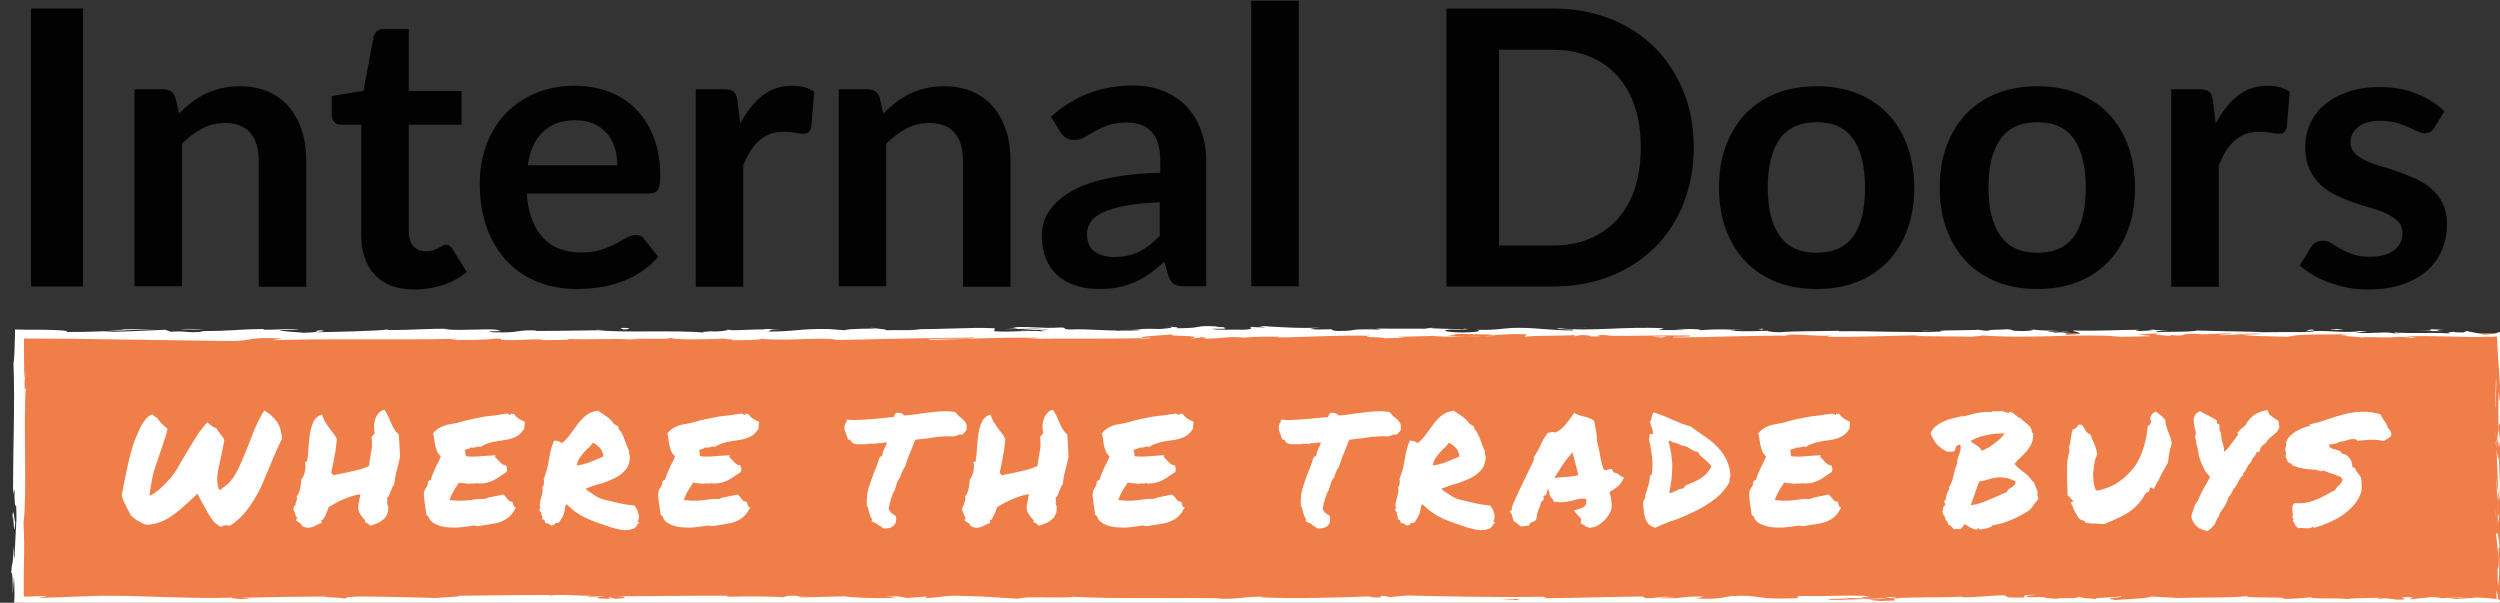 <?xml version="1.0" encoding="utf-8"?>
<!-- Generator: Adobe Illustrator 21.1.0, SVG Export Plug-In . SVG Version: 6.00 Build 0)  -->
<svg version="1.1" id="Layer_1" xmlns="http://www.w3.org/2000/svg" xmlns:xlink="http://www.w3.org/1999/xlink" x="0px" y="0px"
	 viewBox="0 0 1000 241.1" style="enable-background:new 0 0 1000 241.1;" xml:space="preserve">
<rect x="0" y="0" width="1000" height="241.1" fill="#333333" stroke="none"/>
<style type="text/css">
	.st0{fill:#F07E48;}
	.st1{fill:#FFFFFF;}
	.st2{fill:#020203;}
</style>
<g>
	<rect x="7.2" y="133.3" class="st0" width="992.8" height="107.8"/>
	<g>
		<g>
			<g>
				<g>
					<path class="st1" d="M998.7,241.1c0.2,1.2,0.6,0.5,0.5-2.7l-0.7-2.3L998.7,241.1z"/>
					<path class="st1" d="M999.9,219.6c-0.3-3.8-0.9-8.1-1.5-5.7c0.6,3.7,0.4,4.6,1.1,8.6c0.1,3.2-0.2,5.6-0.5,5
						c0.2,1.1-0.1,5,0.3,6.7c0.5-4.2,0.5-9.4,0.1-14.9C999.6,218.2,999.8,219.4,999.9,219.6z"/>
					<path class="st1" d="M774.2,132.4l2,0.1C775.6,132.4,774.9,132.4,774.2,132.4z"/>
					<path class="st1" d="M580.8,132c1.5,0,2.1-0.1,2.2-0.1C581.6,131.9,580.4,132,580.8,132z"/>
					<path class="st1" d="M547.8,131.3c0.7,0,1.3,0,1.9,0C549,131.3,548.2,131.2,547.8,131.3z"/>
					<path class="st1" d="M774.2,132.4l-5.2-0.2C768.6,132.4,771.7,132.3,774.2,132.4z"/>
					<path class="st1" d="M998.3,176.6c0,1.1,0.1,2,0.2,2.8c0-0.9,0-1.7-0.1-2.6C998.4,176.7,998.3,176.7,998.3,176.6z"/>
					<path class="st1" d="M859.4,131.9l1.6,0c0.5-0.1,0.9-0.2,1.3-0.3L859.4,131.9z"/>
					<path class="st1" d="M924.9,131.8c-1.5,0-2,0.5-2.6,0.8c0.8-0.2,1.9-0.3,3.2-0.4C925.6,132,925.4,131.9,924.9,131.8z"/>
					<path class="st1" d="M1000.6,161.9l0.1,1.8C1000.6,163.3,1000.6,162.5,1000.6,161.9z"/>
					<path class="st1" d="M812.6,131.7c-0.1-0.1-0.3-0.2-0.6-0.2C812,131.6,812.2,131.7,812.6,131.7z"/>
					<path class="st1" d="M924.2,238.5c-0.1,0,0,0.1,0,0.1C924.5,238.5,924.7,238.5,924.2,238.5z"/>
					<path class="st1" d="M1000,241.3l-1.1,0c-0.1,0.1-0.2,0.2-0.2,0.3L1000,241.3z"/>
					<path class="st1" d="M487.3,130.6c0.1,0,0.2,0,0.3,0C489.2,130.5,488.3,130.5,487.3,130.6z"/>
					<path class="st1" d="M4.9,208c0.5-6.3,0.6,10.2,1.2,0.8C5.9,209.7,5.2,200.2,4.9,208z"/>
					<path class="st1" d="M998.4,174.9c0-0.9,0-1.8,0-2.7C998.3,173.4,998.4,174.3,998.4,174.9z"/>
					<path class="st1" d="M6.1,208.8L6.1,208.8l0.1-1C6.2,208.2,6.1,208.4,6.1,208.8z"/>
					<path class="st1" d="M348.1,130.9c0.3,0.1,0.8,0.2,1.4,0.2C349.4,131.1,349.1,131,348.1,130.9z"/>
					<path class="st1" d="M451.8,131.7l-2.6-0.1C450.3,131.7,451.1,131.7,451.8,131.7z"/>
					<path class="st1" d="M294.2,131.7c-1.4,0-1.9-0.1-3.8,0c0.2,0,0.4,0,0.6,0.1C291.7,131.7,292.6,131.6,294.2,131.7z"/>
					<path class="st1" d="M238.2,131.7c0.3,0,0.7,0.1,1,0.1c0.6,0,1.2,0,1.8,0L238.2,131.7z"/>
					<path class="st1" d="M753.8,238.8c1.2,0.2,2,0.3,2.6,0.5C755.5,238.9,763.7,238.7,753.8,238.8z"/>
					<path class="st1" d="M998.6,176.6c-0.1-0.3-0.2-0.8-0.2-1.7c0,0.6,0,1.3,0,1.9C998.5,176.9,998.6,177,998.6,176.6z"/>
					<path class="st1" d="M291.9,136.1l-8.9-0.1C285.5,136.1,288.8,136.1,291.9,136.1z"/>
					<path class="st1" d="M351.6,238.8l2-0.1C352.9,238.8,352.1,238.8,351.6,238.8z"/>
					<path class="st1" d="M256.6,136.1c-1.6-0.2-3.3-0.3-5-0.4c-0.4,0-0.8,0.1-1,0.1L256.6,136.1z"/>
					<path class="st1" d="M756.4,239.3C756.4,239.3,756.4,239.3,756.4,239.3C756.4,239.3,756.4,239.3,756.4,239.3z"/>
					<path class="st1" d="M815.1,237.9c-8.5,0-4,0.7-5.8,1.1c-10.1,0.2-4.7-0.5-8.1-0.9c-6.3,0.2-11.2,0.9-15.9,0.8
						c-0.4-0.1-1.3-0.2-0.2-0.3c-6.7,0.6-19.9,0-27.6,0.8c-0.6-0.1-0.9-0.1-1-0.2c1.3,0.4,1.5,0.7,1.2,1c-3.8,0-7.1,0.5-8.5,0
						c2.3,0,2.5-0.2,3.6-0.3l-4,0.2c-3.6-0.7,5.4-0.2,5.4-0.8c-7.8,0.2-16.8,0.8-22.8,0.6c-1.2-0.7,13.9-0.2,6-0.8l9.2,0.3
						c-7-1.1,5.6,0.1-0.9-1.1c-12.1-0.2-13.6,0.3-25.7,0.1c-2.7,0.4,0.9,0.6-1.8,0.9c-17.2,0.7-13.5-1.7-26.2-0.8
						c-3.3,0.5-4.5,1.3-13.5,0.9l3.1-0.8c-11.7-0.1-6.7,1.1-19,0.6c2.2-0.3,9.2-0.3,7.5-0.3c-8-0.6-5.6,0.4-11.8,0.4l-1.3-0.7
						c-12.5,0.1-26.3,0.6-40.1,0.7c0.8-0.2,3.1-0.4-0.1-0.6c-17.5,0.3-37.3-0.1-54.1-0.5l-6.4,0.6c-1.5,0-2.8-0.3-1.2-0.4
						c-6.6-0.2-0.3,0.4-3.5,0.6c-3.7,0-4.9-0.3-2.6-0.5c-11.6,0.5-33,1.1-45.2,0.4l2.4-0.2c-9.5-0.2-10.7,1.2-19.5,0.7l1.7-0.1
						c-20.6-0.3-43.4,0.3-59.2-0.6c-3,0.8-20.4-0.4-21.7,0.8c-11.8-0.6-8.4-0.8-25-1.2c-4.4-0.1-6.6,0.7-12.1,0.9l-0.1-0.6l-7.4,0.6
						l-4-0.7l-5.1,0.2c2,0,4.4,0.3,4,0.5c-4,0.1-8.9,0-12.8-0.1c-3.9-0.2-6.8-0.4-6.9-0.6l-19,0.5c0.4-0.2,3.6-0.3,6.1-0.5
						c-10.1,0.6-1.8-0.6-11.1-0.1c1.2,0.1-0.7,0.4-0.9,0.5c-4.6-0.4-15.2-0.4-23-0.2l1.5-0.4c-14.1-0.1-29.7,0.2-45.5,0.2
						c5.7,0.2,4.4,0.9-0.3,1l-1.9-0.7c-3,0.4,4.8,0.2-1.3,0.7c-5.9-0.1-4-0.7-0.6-1l-7.2,0.2c-0.4-0.2,1.3-0.3,1.7-0.5
						c-2.9,0.4-12.4-0.7-16.6,0l-0.4-0.2c-15.8,0-23,0.2-35.8,0.3c-0.3,0.6-5.3,0.4-9.1,0.9c-9.5-0.2-20-0.6-31.4-0.6
						c-8,0.3-2.3,0.5-5.9,0.8c-0.6-0.5-12-0.5-6.1-0.8c-13.7,0.1-17.5,0.1-34.8,0.5c1.9,0.2,4,0.3,2.9,0.5c-3.1,0.1-7.1-0.2-6.7-0.5
						l0.8-0.1c-19.4,0.8-44.8-1.5-60.3-0.4l0.9-0.1l-16,0.6c-7.4-0.1,4.4-0.4-1-0.7c-1.8,0.1-3.5,0.1-5.1,0.2c-0.4,0-0.8,0-1.2,0
						l-0.3,0l-0.1,0l-0.2,0c-0.2,0-0.5,0-0.7,0c0-0.2,0-0.4,0-0.7l0-0.3c0-0.4,0-0.7,0-1c0-1.4,0-2.7,0-4.1c0-2.6,0-5.2,0.1-7.7
						c0.1-5.1,0.1-10-0.2-15.7c1.5-11-0.1-39.1,0.9-54l-0.4,0.9c-0.3-3.8,0.2-4.7,0.3-7.5c-0.3,0.4-0.3,4.2-0.5,1.8
						c0-2.8-0.1-5.7-0.1-8.5c0-2.1,0-4.2,0-6.4c6.1,0,12.2,0.1,18.4,0.1c7,0.1,13.9,0.2,20.9,0.3c14,0.2,28,0.4,41.8,0.6
						c12.2,0.1,6.9-1.8,22.3-1l-4.4,0.7c24.7-0.8,50.4,0,74.5-0.6c-1.4,0.2-1.5,0.4-3.8,0.3c5.1,0.5,18.9,0,18.9-0.4
						c3.8,0,0.9,0.4,3.2,0.6c5.1,0.3,12.8-0.6,15.6-0.1c0.5,0.1-1.4,0.2-2.4,0.2c3.3-0.2,15.5,0.1,12.3-0.5
						c9.1,0.3,17.3-0.2,24.6,0.1c4.7-0.6,15.5,0.3,17-0.6c-0.6,0.9,15.9,0.7,21.6,0.3c-1.9,0.3,5,0.3,2.7,0.7
						c6.5,0,12.5-0.2,11.4-0.6c12,1.1,24.2-0.9,31,0.5c19.4-0.5,37.4-0.8,54.9-1c-0.6,0.9-19.3,0.1-18.6,1
						c16.6-0.4,26.1-1.1,42.6-0.9c4.3,0.1-2.4,0.4-3.9,0.5c16.6-0.4,32,0.1,46.7-0.4c0,0.1-1.6,0.2-3.1,0.2c2.9,0,6.8,0.1,6.4-0.3
						l-2.8,0.1c-4.6-0.6,11.5-1.2,12-1.6c-4.9,1.2,14.5,0.3,6.7,1.8c1.9-0.1,4.3-0.3,3.9-0.5c2.8,0.1,3.7,0.2,0.9,0.6
						c10.4-0.2,6.7-0.7,16.1-0.7c0,0.2-1.9,0.3-2.9,0.5c4.8-0.4,9.6-0.8,17.5-0.6c-0.5,0.1,0.4,0.3-1.9,0.3
						c13.7-0.1,23.3-1,38.3-0.7c-4.4,0.9,5.1,0.3,5.9,1l8.1-0.2l-3.2-0.4c7.1,0,13.3-0.5,19.4-0.3l-5.3,0.3l13.2-0.1l-7.5-0.3
						c7.1-0.4-0.8-0.9,8.6-0.7c-1.9,0.1,7.1,0,10.7,0.4l0,0c3.5-0.2,7.1-0.5,12.3-0.3c1.4,0.2-1.1,0.8-0.2,1
						c3.4-0.6,16.5-0.2,20.9-0.8c-1.5,0.2-1.5,0.5-1.1,0.6l2.9-0.5c3.3,0.2,3.8,0.2,3.2,0.6c9.8,0.1-3.1-0.9,8.6-0.5
						c-0.9,0-0.5,0.1-2.4,0.2c11.7,0.2,22.7-0.3,33.5-0.1c3.2,0.8-9.4,0.2-5.8,0.8c15.5-0.1,32.2-0.9,47.2-0.7l-2.8-0.1
						c2.1-1.1,11.2,0.5,18.8,0c-1.9,0.1-2.4,0.6-1.9,0.5c10.3,0.2,21.1-0.3,36.7-0.6l-1.9,0.3c6.1,0.2,16,0.1,22.6,0.3
						c1.9-0.3,5.7-0.2,3.4-0.6c20.2,1.6,38.6-0.8,56.5,0.5c-2.1,0-5.1,0.2-3.4,0.2l15.3-0.3c-1.2-0.5-2-0.3-5.2-0.6
						c1.9-0.3,6.2-0.5,10-0.5c-6.9,0.3,0.1,0.7,3,1c-0.5-0.1,0.5-0.3,0.3-0.4c8,0.8,1.3-0.9,12.2-0.4l-0.6,0.2
						c4.1-0.1,7.8-0.4,12.2-0.4c1.8,0.5-4.3,0.2-4.6,0.7c6.2,0,12.2-1,17.8-0.5c-2.6,0.1-6.4,0.2-9,0.3c6.1,0.6,6.8,0.5,11.3,0.6
						l-0.4,0l10.5,0.3l-2.7-0.2c7.7-1.4,15.7-0.3,26.2-1.2c-10.1,0.9-1.7,0.5-2.4,1.1c2.7,0.2,6.7,0.4,5.6,0.5
						c4.9-0.5,8.2,0.4,15.2-0.3c0.3,0.2,5.3,0,4.2,0.5c6.4-0.2-1.5-0.3-1-0.6c4.9-0.3,10.7-0.1,17,0c3.1,0.1,6.4,0.2,9.8,0.2
						c1.7,0,3.4,0,5.1-0.1l1.3,0l0.7,0l0.4,0c0.5,0,1.1-0.1,1.6-0.1l0,0.1c0.1,2.6,0.2,4.7,0.3,6.4c0.1,2.1,0.3,3.9,0.4,5.7
						c0.3,3.5,0.5,6.9,0.7,12.6c-0.3,3.8-0.7-3.1-0.7-3.1c-0.3,6.2-0.2,10.8,0,16.7c-0.2-1.2-0.3,0-0.5,1.8c0.1,4.7,0.7,3.1,0.4,9.3
						c-0.2-1.1-0.6-2.4-0.8-4.7c0.2,5.5,0.5,11,0.7,16.7c-0.3,1.5-0.5-3.4-0.7-5.5c0.2,6.4,0.3,16.6,0.8,18.6l0.2-4.1
						c0,2.3-0.5,1.2-0.6-0.5c-0.4-5.5,0.2-7.9,0.4-8.2l0.1,4.1c1.1-4.2-0.2-16.3-0.1-24.5l0.8,3.4l-0.7-8.4c0.2-1.8,0.7-3,0.8,1
						c0.4-5.9-0.3-5.2,0.2-10.2c0.1-0.6,0.1-0.3,0.1,0.2l-0.2-5.7c0.2,1.1,0.6-1,0.5,2.6c0.5-10.3-0.6-16.6,0-20.5l0.1,0.9
						c0-1.7-0.1-3-0.1-4c0-1.2-0.1-2-0.1-2.5c-2.4,0.1-1.8,0.3-2,0.4c-0.1,0.1-0.3,0.2-1,0.3c-0.7,0.1-1.8,0.2-3.9,0.4l-7.2-1.5
						l-1.4,0.6c-1.5,0-4.4-0.1-3.8-0.3c-5.5,0.4,0.9,0.3-2.2,0.7c-7.1-0.6-19.5,0.3-21.1-0.7c-2.5,0.5,6.8,0.4-0.8,0.7
						c-2.2-1-8.7,0.2-15.2-0.3c2-0.5,8.1-0.3,1.6-0.7c-3.9,0.9-12.6-0.2-18.1,0c-0.3,0.7-11.9,0.3-21,0.5c0.6-0.2-17.2-0.4-25.8-0.7
						l0.3-0.1c-1.6,0.7-10.4,0.6-16.8,0.7c0.3-0.4,1.4-0.6,4.9-0.8l-6,0c-1.4,0.2-3.3,0.4-7.2,0.4l1.5-0.5c-8,0-16.1,0.6-26.4,0.3
						c-0.6,0.5,8.2,1.4-2.7,1.8c-0.4-0.3-0.8-0.8,2-0.9c-0.9,0-3.3,0.2-5.2,0.1l4.4-0.5c-4.7-0.2-2.5,0.4-6.2,0.3
						c0.1-0.4-2.8-0.3-2.2-0.6c1,0,3.3,0.2,4.7,0c-4.2-0.1-9.3-0.3-11-0.6c0.4,0.2,0,0.5-3.1,0.6c-8,0-2.7-0.5-7.4-0.7
						c-1.9,0.3-7,0-7.2,0.6c-2.3,0-2.8-0.3-3.7-0.4c-4.1,0.3-19.4,0.1-14.7,0.7l1.1,0c-0.2,0-0.4,0-0.7,0c0,0,0,0,0,0h0
						c-13.6,0.6-28.2-0.3-41.7-0.1l0-0.2c-8,0.2-17.9,0.1-23.7,0.6c-2.4,0-5.6-0.4-4.6-0.6c-6.2,0.1-6.8,0.4-15.7,0
						c6.2-0.3-2.1-0.3,6.3-0.3c-8-0.2-9.8-0.5-18.4,0.1c2.9-0.5-6-0.6-9.8-0.5l5.6,0.4c-4.3,0.1-8,0-11.8,0l2.1-0.7
						c-16.4-0.8-29.5,1.4-41.9,0c-4.3,0.5,8.9,0.3,5,0.9c-7.5-0.1-15.4-1-17.7-1c-10.3-0.4-9.6,1-20.4,0.7c1.4,0.2,2.7,0.9-5.4,1.1
						c-7.5-0.1-9.3-1-4.5-1.2c1.8,0,2.7,0.1,2.6,0.1c2.4-0.1,5.6-0.2,2.6-0.4l-1,0.2c-3.7-0.2-14.1-0.2-11.7-0.6
						c-5.7,0.2-2.4,0.4,1.8,0.5c-9.7-0.3-15.1,0-25-0.2c1.6,0.1,3,0.4,1.5,0.4c-14.6-0.3-6.4,0.5-16.3,0.6c-5.6-0.4,2-0.9-7.9-0.6
						c-6.1-0.2-1.3-0.6,1.1-0.8c-9.1,0.5-16.9-0.3-22.1-0.4l4.8-0.2c-2.9,0.1-5.2,0.1-7.6,0.1l2.7,0.5c-2.8-0.1-5.2-0.1-5.1-0.3
						c-2.9,0.3,2.2,0.8-3.5,1.2c-3.7-0.2-11.4,0.3-12.7-0.4c11.7,0.2-1.3-0.6,8.6-0.7c-1.9,0.1-4.3,0.1-7.1,0
						c-0.4-0.1,0.4-0.1,1.2-0.2c-11.2-0.6-5.2,0.7-16.8,0.7c1.5-0.4-2.7-0.7-4.6-0.6c4.7,0,2.2,0.6-2.1,0.9c-7.5-0.3-8.1,0.2-12,0.2
						l4.5,0.1c-1.5,0.4-5.2,0.3-10.5,0.4c-0.4-0.3,4.7-0.2,2.9-0.3c-5.8,0.6-13.1-0.6-21.1-0.2c-3.7-0.2-0.4-0.7-3.6-0.8
						c-9,0.5-9.8-0.5-19.3-0.1c2.7,0.5,3.2,0.4-3.5,0.8l15.6-0.3l-10,0.7c4.7,0,9.9-0.3,12.8-0.2c-4.8,0.4-4.3,0.3-2,0.7
						c-6.4-0.7-12.8,0.4-20.2-0.1l0.2-1.2c-11.2-0.5-19.9,0.6-34.5,0.3l4.7,0.2c-2,0.5-9,0.1-13.7,0.3c0.4-0.4-2.5-0.5-4.5-0.8
						c0.2,0.3-10.6,0-12,0.8l-6.5-0.5c-11.7-0.2-13.4,1.1-24.7,1c3.4-0.4-1.7-0.7,5.8-1c-3.8,0-7.2-0.1-7.2,0.2
						c-2.2-0.2-10.5,0.5-13.9,0.2c-1.6,0.2-2.1,0.6-6.3,0.6c-0.5-0.1,0-0.2,0-0.2c0,0.2-6.6,0.3-2.9,0.7c-11.6-1.2-32.5,0.1-42.6-1
						c-8.2,0.1-18.1,0.3-25.6,0.3c0.5-0.1,0-0.2,1.4-0.2c-10.3-0.4-6.3,1.1-18.1,0.7c-6-0.6,6.2-0.3,2.5-0.6
						c-1.6-1.3-14.2,0.2-22-0.6l1.9-0.1c-6-0.4-14.7,0.5-24.6,0.4c0,0,0.5-0.1,0.1-0.2c-6.7,0.7-19.5,0.9-29,1.1
						c2.9-0.5,4.3-0.3,2.5-0.8c-4.2,0.1,1.2,0.8-7.2,1c-2.8-0.3-8.9-0.5-9.7-1.1l8,0c-4.1-0.7-10.4,0-14.6-0.1l0.5-0.3
						c-12.3,0.1-12.4,0.9-25.6,0.8l1.4,0.2c-7.2,0.8-6-0.4-13.2,0.1l-2.2-0.8c-4.8,0.2-16.6,0.8-25.2,0.9c4.8-0.6,14.8-0.9,21-1.2
						c-4.7,0-16,0.1-18.5,0.4c1.9-0.1,4.3-0.3,6.2-0.1c-5.8,0.6-13.4,0.9-22.8,0.9c0.5-0.5-1.9-0.7-5.6-0.8
						c-1.9-0.1-4.1-0.1-6.4-0.1c-2.9,0-5.9,0-8.8-0.1c0,1.8,0,3.6-0.1,5.3c0,1.2-0.1,2.3-0.1,3.4c-0.1,2.1-0.2,3.8-0.4,5
						c0.6,16.6-0.2,32.9-0.2,52.3c1.2-6.9,0,5.6,1.3,4.5c0.1,4.5,0.1,6.2,0,6.6l-0.7,13.7c-0.4,3.2-0.3-4.3-0.5-3.9
						c-0.1,9.9-0.5,4.1-0.8,10.7c0.2-0.7,0.4,0.2,0.5,1.9c0,0.9,0.1,1.9,0.1,3.2c0,0.6,0,1.3,0,1.9c0,0.8,0,1.6,0,2.4l0-0.8l0-0.5
						l0.1-1l0.1-2l0.3-4c0.1,2.7,0.2,4.7,0.2,6.5c0,1.2,0,2.2-0.1,3.2c0,1.2-0.1,2.3-0.1,3.4c1.6,0.1,3.2,0.2,4.7,0.2
						c1,0.1,2.1,0.1,3.3,0.2c2.2,0.1,5,0.1,9.2-0.1l-4.4,0.4c7.1-0.2,26.3,0,33.3-1c1.3,0.1,2.9,0.5-0.2,0.6c17,0.1,37.9-1,51.2-0.4
						l-1.3,0.3c3.2-0.1,5.5-0.6,9.5-0.3c-0.2,0.1-1.3,0.3,0.2,0.3c1.7-0.1,8.4-0.5,12.7-0.3l-3.6,0.3c16.6,0.4,25.5-0.8,39.5-1
						c0,0.9,13,1.2,19.6,1.3l-0.2,0.1c19.4,0.1,32.9-0.7,50.8-1.1c11.1,1,37.7,0.4,55.6,0.9c-2.7-0.2,0.4-0.7,3.6-0.8
						c4.2,0.2,11.6-0.6,10.9,0.2l-1.5,0c3.2,0.8,11.8,0.6,18.5,0.6l1.1-1.1c17.6,1.5,46.2-0.6,55.8,0.8c4.2-0.3,9.5-0.3,13.7-0.5
						l-0.2,0.6c11.8,0.1,17.7,0.2,32.2,0.1l-3,0.4c8.2,0,10.4-1.6,17.9-1.7l2.3,0.8c14.3,0,28.8,0.7,43,0c-0.2,0.1-0.7,0.4-3,0.4
						c6.7,0,26.1,0.6,23.6-0.6c0.2,0.8,14.8,0.1,22.5-0.3l-1.2,0.6c6.5-0.7,6.7-0.9,15.9-1.1c2.2,0.1,1.9,0.4-1,0.3
						c7.2,0.3,5.6-0.5,14.3-0.2l-3.3,0.4c7.4,0,6.8-0.1,10.9-0.6c4.7-0.2,14.1,0.1,15.2,0.6c1-0.3,5.1-0.7,9.4-0.6
						c0.6,0.2-1,0.3-1.8,0.4c12.4,0.4,18.4-0.6,26.9-0.1c0.2,0.2,0.7,0.3,1.4,0.3c-9.8,0-17.8,0-17-0.1c0,0.5,8,0.6,1.6,1.3
						c6.4-0.4,17.3-1.2,25-1c0.4,0,0.7,0.1,1,0.2l-0.8,0.1c1.8,0.1,3.4,0,4.9-0.1c2.5,0.1,4,0.1,6.4,0.2c0.9,0.4,9.1,0.2,13.1,0.3
						c-0.3-0.6,4.9-0.5,0-0.9c0.6,0-0.7,0.1-3.4,0.1c-0.6,0-1.3,0-1.7,0.1c0.1,0,0.2,0,0.3,0c-2.6,0-6,0-9.9,0
						c3.1-0.3,6.4-0.5,10.8-0.2c2-0.4,4.3-0.7,5.5-0.9c5.4,0.8,15.9,1.2,17.3,1.7c12.1-0.3,28.5-0.2,36.1-1.3c3.4-0.1,4,0.3,5.2,0.5
						c-2,0.1-4.4,0.1-5.4,0.2c6.9-0.3,20.4-0.1,22-0.8c8.7,0.3-4.9,0.7,7,0.6l-1.6,0.2c23.4,1.2,38.1-1.9,64.1-0.4
						c-1.8-0.1-2.7-0.1-3.1-0.3c29.6,0.7,61.1-0.6,90.3,0.4c8.3,0.2,9.2-0.3,14.3-0.6l1.8,0.6l8.7-0.7c12.3-0.5,21.3,1.5,36.9,0.5
						l-2-0.4c5.6,0.1,17.7-0.2,16.8,0.2c0.6-0.1,1.8-0.4,4-0.2l0.2,0.3l13.7-0.5c10.6,0.2-1.7,1.3,13.9,1.3
						c5.8-0.1,16.5-0.9,14.3-1.1c-2.3,0-6-0.2-6.1-0.5l5.3-0.2c1-0.9,5-1.9-7.9-2.5l-9,0.6l-2.9-0.5l7.6,0c-4.3-0.4-7.1,0-10.1,0.2
						c-0.7-0.2-2-0.4-3.8-0.5l-8.9,0.9c-1.1-0.4,4-0.7-2-0.9c-4.2,0.4,4,0.8-2.9,1.1c-4.3-0.4-3.1-0.8-8.1-0.4
						c-0.7-0.2,0.4-0.4,2.4-0.5c-4.5,0.3-12,0.1-14.3,0.6c-4.5-0.5-15.3,0.1-14.8-0.7c-1.4,0.2-8,0.7-12.1,0.7
						c7.6-1.1-15.5-0.1-13.5-1.2c-5.6,0.9-20.3,0.4-30.2,0.9c0.6-0.1,1.6-0.2,2.5-0.2c-5.6-0.1-7.2-0.4-10.8-0.5
						c-0.7,0.8-9.4,1-14.1,1.4c-6.9-0.8,4.2-0.9,2-1.6c0.3,0.6-11.9,0.6-9.6,1.2c-5.2-0.5-4.5-0.2-7.2-0.9c-0.9,1-4.9,0.2-9.2,0.8
						c-7.6-0.5-2-0.9-10.3-0.6C807.6,238.3,815.1,237.9,815.1,237.9z M616.8,239.6C616.8,239.6,616.8,239.6,616.8,239.6
						c1.7,0,3.2,0,4.1,0C620.1,239.6,618.9,239.6,616.8,239.6z M600.2,239.6c2,0,4.6,0,7.2,0c0.6,0.2,0,0.4-1.7,0.4
						C606.6,239.9,602.7,239.8,600.2,239.6z M635.4,243.5c-2.6,0.1-3.5,0-3.9-0.1c1.2,0,2.7,0,4.6-0.1c0.1,0,0.2-0.1,0.3-0.1
						C636.2,243.4,635.9,243.5,635.4,243.5z"/>
					<path class="st1" d="M640.2,242.8c0.4,0,0.6,0,1.1,0c-0.5,0-1.1-0.1-1.6-0.1c-0.3,0.1-0.6,0.1-0.9,0.2
						C639.2,242.8,639.7,242.8,640.2,242.8z"/>
					<path class="st1" d="M776.5,132.5l-0.4,0c0.3,0,0.6,0,0.7,0.1C776.7,132.5,776.7,132.5,776.5,132.5z"/>
					<polygon class="st1" points="370.2,238.6 370.2,238.7 371.6,238.6 					"/>
					<path class="st1" d="M868.3,134.4c0.2,0,0.5,0.1,1.2,0.1C869.4,134.5,868.9,134.5,868.3,134.4z"/>
					<path class="st1" d="M907.9,134.5l5.6,0.2C911.1,134.6,909.3,134.6,907.9,134.5z"/>
					<path class="st1" d="M938.4,134.8c0.4-0.1,0.5-0.2,0.6-0.2c0,0,0,0-0.1,0L938.4,134.8z"/>
					<path class="st1" d="M453.9,135.5c-0.4,0-0.8,0-1.2,0C450,135.6,451.8,135.6,453.9,135.5z"/>
					<path class="st1" d="M598.1,134.2c-1.5,0.1-3,0.2-4.6,0.3C596,134.5,598,134.5,598.1,134.2z"/>
					<path class="st1" d="M292.9,136.2C292.9,136.1,292.9,136.1,292.9,136.2c-0.3,0-0.6,0-1,0L292.9,136.2z"/>
					<path class="st1" d="M586.7,134.4c2.6,0.1,4.7,0.1,6.7,0C591.3,134.4,588.9,134.3,586.7,134.4z"/>
					<path class="st1" d="M998.2,203.8l0,1.5c0,0,0.1,0.1,0.1,0.2L998.2,203.8z"/>
					<path class="st1" d="M998.3,205.4l0.1,1.6C998.4,206.3,998.4,205.6,998.3,205.4z"/>
					<path class="st1" d="M998.5,210.5l-0.1-3.4C998.4,208.2,998.4,209.7,998.5,210.5z"/>
					<path class="st1" d="M998.5,163.4l-0.2-0.5C998.3,163.2,998.4,163.4,998.5,163.4z"/>
					<path class="st1" d="M998.4,151.2c0,2.9-0.4,7.3-0.3,11.4l0.2,0.4C998,161,998.8,153.9,998.4,151.2z"/>
					<path class="st1" d="M966.7,132.3l10.3,0.2c-1.8-0.2-4.2-0.5,0.5-0.6C964.5,131.3,980.1,132.4,966.7,132.3z"/>
					<path class="st1" d="M934.8,132c5.5-0.1-0.1-0.3,0.2-0.4C931.6,131.8,930.7,131.8,934.8,132z"/>
					<path class="st1" d="M704.7,132l0.6-0.5C701,131.6,705.2,131.7,704.7,132z"/>
					<polygon class="st1" points="660.7,134.7 664.8,135 666.8,134.5 					"/>
					<polygon class="st1" points="634.7,131 636.5,131 629.4,131.1 					"/>
					<path class="st1" d="M248.1,131.2l1.3,0.6C252.3,131.7,252.9,131,248.1,131.2z"/>
					<path class="st1" d="M81.3,131.9c-1.8-0.3-6.5-0.5-9.4-0.2C75.6,131.7,79.3,131.9,81.3,131.9z"/>
					<polygon class="st1" points="325.9,243.6 322.5,243.8 328.9,243.6 					"/>
				</g>
			</g>
		</g>
	</g>
</g>
<g>
	<path class="st1" d="M52.2,206c-0.2-0.4-0.4-0.9-0.6-1.3c-0.2-0.4-0.4-0.8-0.6-1.1c-0.5-1-0.9-1.9-1.3-2.6c-0.4-0.8-0.7-1.7-1-2.7
		c0.1-0.7,0.3-1.9,0.6-3.5c0.3-1.6,0.7-3.4,1.1-5.4c0.4-1.9,0.8-3.9,1.3-5.9c0.5-2,1-3.7,1.4-5.1c0.4-1.3,0.9-2.6,1.5-4
		c0.6-1.4,1.2-2.7,1.8-4c0.7-1.2,1.4-2.2,2.2-3.1c0.8-0.9,1.6-1.4,2.5-1.5c0.2,0.3,0.5,0.6,0.8,0.8c0.3,0.2,0.6,0.3,0.8,0.4
		c0.7,1,1.4,1.8,2,2.5c0.7,0.7,1.4,1.3,2.3,2c-0.2,1.2-0.6,2.6-1.1,4.1c-0.5,1.5-1,3-1.5,4.5c-0.5,1.5-1,3-1.5,4.4s-0.9,2.6-1.2,3.6
		c-0.2,0.8-0.5,1.8-0.7,2.8c-0.2,0.9-0.4,2-0.6,3.2c-0.2,1.3-0.4,2.7-0.6,4.2c0.6-0.2,1.2-0.5,1.9-1c0.7-0.5,1.4-1,2-1.5
		c0.7-0.6,1.4-1.3,2.1-2c0.9-0.9,1.7-1.8,2.4-2.6c0.7-0.8,1.3-1.6,1.8-2.4c0.6-0.8,1.1-1.8,1.7-2.8c0.6-1,1.3-2.2,2.1-3.6
		c0.7-1.2,1.5-2.5,2.3-3.8c0.8-1.3,1.6-2.6,2.4-3.9c0.8-1.2,1.6-2.4,2.4-3.4c0.8-1,1.5-1.8,2.1-2.4c0.4,0.5,1,0.9,1.6,1.4
		c0.6,0.5,1.2,0.8,1.9,1c0.3,0.5,0.6,0.8,0.8,1.2c0.3,0.3,0.5,0.7,0.8,1c0.3,0.5,0.6,0.9,0.9,1.2c0.3,0.4,0.5,0.8,0.7,1.2
		c0,0.3-0.1,0.8-0.2,1.3c-0.1,0.5-0.2,1.1-0.3,1.7c-0.1,0.6-0.3,1.3-0.4,1.9c-0.1,0.7-0.3,1.3-0.4,1.9c-0.4,1.8-0.7,3.2-0.9,4.2
		c-0.2,0.9-0.3,1.7-0.4,2.2c-0.1,0.5-0.1,1-0.2,1.3c0,0.4,0,0.9,0,1.5c0,0.5,0,1,0.1,1.5c0.1,0.5,0.2,0.9,0.3,1.4
		c0.1,0.5,0.3,0.9,0.6,1.3l2.9-2.3c0.8-0.6,1.6-1.5,2.4-2.6c0.8-1.1,1.5-2.4,2.2-3.9c0.7-1.5,1.4-3,2.1-4.7c0.7-1.7,1.4-3.4,2.1-5.2
		c0.5-1.3,1-2.6,1.5-3.9c0.5-1.3,1-2.5,1.6-3.7c0.5-1.2,1.1-2.2,1.6-3.2c0.5-1,1-1.8,1.5-2.4c1.1,0.7,2.1,1.4,2.8,2.1
		c0.8,0.7,1.5,1.5,2.1,2.3c0.6,0.8,1.1,1.8,1.4,2.9c0.3,1.1,0.6,2.4,0.8,3.8c-0.9,1.7-1.7,3.5-2.5,5.3c-0.8,1.8-1.6,3.6-2.3,5.5
		c-1,2.4-2,4.7-3,7.1c-1,2.4-2.2,4.6-3.5,6.7c-1.3,2.1-2.7,4.1-4.3,5.9c-1.6,1.8-3.4,3.3-5.4,4.5c-0.6-0.1-1.1-0.2-1.5-0.2
		c-0.5,0-0.8,0.1-1.1,0.2c-0.3,0.1-0.6,0.3-0.8,0.5c-1.7-0.8-3-1.9-4-3.5c-1-1.5-2-3.2-3-5.1c-0.1-0.3-0.3-0.6-0.4-0.8
		c-0.1-0.3-0.3-0.5-0.5-0.8l-1-1.9l-0.6-1.2l-0.9,0.8l-1.3,1.2l-0.7,0.7c-1.3,1.2-2.6,2.3-3.9,3.5c-1.3,1.1-2.7,2.1-4.1,3.1
		c-1.4,0.9-3,1.7-4.6,2.2c-1.6,0.6-3.3,0.9-5.2,0.9c-0.3-0.2-0.6-0.3-0.9-0.4c-0.3-0.1-0.5-0.2-0.8-0.4c-0.9-0.4-1.7-0.9-2.3-1.3
		C53.8,207.5,53.1,206.9,52.2,206z"/>
	<path class="st1" d="M118.7,208.3c-0.1,0-0.2,0-0.2-0.1c0-0.1-0.1-0.2,0-0.4c0-0.1,0.1-0.2,0.2-0.3c0.1-0.1,0.2-0.1,0.4,0
		c-0.5-0.7-0.9-1.2-1-1.8c-0.1-0.5-0.4-1.2-0.8-2c0.1-0.1,0.2-0.3,0.2-0.5c0-0.2,0.1-0.4,0.2-0.6c0.1-0.2,0.1-0.4,0.2-0.5
		c0.1-0.1,0.2-0.1,0.4,0.1c-0.1-0.4-0.1-0.8,0-1.1c0.1-0.3,0.2-0.6,0.3-0.8c0.1-0.2,0.2-0.5,0.2-0.7c0-0.2,0-0.5-0.2-0.9
		c0.8-1.1,1.3-2.2,1.5-3.5s0.4-2.4,0.4-3.4c0.4-0.4,0.7-0.9,0.9-1.5c0.3-0.6,0.5-1.2,0.6-1.9s0.2-1.3,0.2-1.9c0-0.6-0.1-1.1-0.2-1.5
		c0-0.2,0.1-0.3,0.3-0.3c0.1,0,0.3,0,0.5,0c0.3-1.6,0.5-3.5,0.6-5.5c0.1-2,0.3-3.9,0.6-5.8c0.3-1.9,0.8-3.5,1.5-4.9
		c0.7-1.4,1.8-2.3,3.3-2.7c0.3,1,0.7,1.9,1.1,2.7c0.5,0.8,1,1.5,1.5,2.3c0.6,0.7,1.1,1.5,1.7,2.2c0.6,0.7,1.1,1.6,1.6,2.5
		c0,0.9-0.1,2-0.3,3.2c-0.1,1.2-0.3,2.5-0.6,3.7c-0.2,1.3-0.4,2.5-0.7,3.7c-0.2,1.2-0.4,2.2-0.6,3c0,0.2,0.2,0.3,0.4,0.4
		c0.2,0.1,0.3,0.3,0.1,0.7c1.2-0.3,2.4-0.6,3.7-0.8c1.3-0.3,2.6-0.5,3.8-0.8c1.2-0.3,2.5-0.6,3.7-0.9c1.2-0.4,2.3-0.8,3.4-1.3
		c0.2-2,0.6-3.9,0.9-5.8c0.4-1.9,0.4-3.9,0.1-5.8c0.2-0.2,0.4-0.4,0.6-0.7c0.2-0.3,0.4-0.5,0.7-0.6c-0.2-0.9-0.3-1.9-0.3-3
		c0-1,0.2-2,0.5-2.9c0.3-0.9,0.8-1.7,1.4-2.4c0.6-0.7,1.4-1.1,2.3-1.3c0.5,0.8,1,1.6,1.4,2.5c0.4,0.9,0.8,1.8,1.2,2.7
		c0.4,0.9,0.8,1.8,1.3,2.6c0.5,0.8,1.1,1.5,1.8,2.1c0.1,1.4,0.2,2.9,0.3,4.4c0.1,1.5,0.1,3,0.2,4.6c-0.4,1.8-0.8,3.6-1.3,5.4
		c-0.5,1.7-0.8,3.6-1,5.5c-0.3,0.4-0.6,0.8-0.8,1.3c-0.2,0.5-0.4,1-0.6,1.5c-0.2,0.5-0.4,1-0.6,1.5s-0.6,0.9-0.9,1.2
		c0.2,0.6,0.2,1.1,0.1,1.6c-0.1,0.5,0,1.1,0.4,1.8c0.1,1.3-0.1,2.3-0.5,3.2c-0.4,0.8-0.9,1.6-1.6,2.1c-0.7,0.6-1.5,1.1-2.3,1.4
		c-0.9,0.3-1.7,0.7-2.6,1c-0.4-0.2-0.8-0.5-1.1-0.8c-0.3-0.3-0.8-0.5-1.3-0.6l0.3-0.6c-0.8-0.8-1.5-1.7-2.1-2.6
		c-0.6-0.9-0.9-2-0.8-3.2c0,0,0-0.3,0.1-0.8c0.1-0.5,0.2-1.1,0.3-1.6c0.1-0.6,0.2-1.1,0.3-1.6c0.1-0.5,0.2-0.8,0.2-0.8
		c-1.1,0.1-2.3,0.4-3.6,0.8c-1.2,0.4-2.4,0.9-3.6,1.4c-1.2,0.5-2.2,1-3.2,1.6c-1,0.6-1.8,1-2.4,1.4c0,0.1-0.1,0.5-0.3,1
		c-0.2,0.6-0.5,1.2-0.7,1.8c-0.3,0.6-0.6,1.2-0.9,1.7c-0.3,0.5-0.7,0.7-1.1,0.7c0.1,0.2,0.2,0.4,0.2,0.5c0.1,0.1,0.1,0.3,0,0.6
		c-0.7,0.2-1.3,0.5-1.9,0.8c-0.6,0.3-1.1,0.6-1.7,0.8c-0.6,0.2-1.2,0.3-1.9,0.3c-0.7,0-1.5-0.3-2.4-0.8c0-0.3-0.1-0.5-0.4-0.8
		c-0.2-0.2-0.5-0.4-0.8-0.6c-0.3-0.2-0.5-0.3-0.7-0.4C118.8,208.6,118.7,208.4,118.7,208.3z"/>
	<path class="st1" d="M172.3,208.3c-0.3-0.3-0.6-0.7-0.7-1.2c-0.1-0.4-0.5-0.8-1-1.1c-0.1-0.6-0.2-1.3-0.3-2.1
		c-0.1-0.8-0.3-1.6-0.4-2.5c-0.1-0.8-0.2-1.7-0.3-2.5c-0.1-0.8,0-1.6,0.1-2.3c0.1-0.4,0.2-0.7,0.4-1c0.2-0.3,0.4-0.6,0.6-1
		c0.2-0.3,0.3-0.6,0.4-0.9c0.1-0.3,0.1-0.7,0-1c0.2,0,0.4-0.2,0.5-0.4c0.1-0.2,0.3-0.3,0.6-0.2c0.3-0.9,0.6-1.7,0.9-2.5
		c0.3-0.8,0.7-1.5,1-2.3s0.7-1.5,1.1-2.2c0.4-0.8,0.7-1.6,1.1-2.5c-0.7-0.7-1.2-1.4-1.5-2.1c-0.3-0.8-0.5-1.5-0.7-2.3
		c-0.2-0.8-0.3-1.6-0.4-2.4c-0.1-0.8-0.2-1.6-0.5-2.4c0.5-0.7,1.1-1.3,1.8-1.8c0.7-0.5,1.5-0.9,2.3-1.2c0.8-0.3,1.7-0.6,2.7-0.7
		c1-0.2,2-0.4,3.1-0.6c2-0.6,3.7-1.1,5.3-1.4c1.6-0.3,3.1-0.6,4.5-0.9s3-0.4,4.6-0.6s3.4-0.5,5.5-0.8c0,0.1,0.1,0.2,0.2,0.2
		c0.1,0,0.2,0,0.4,0c0.1,0.3,0.3,0.4,0.7,0.4c0-0.1,0-0.2,0-0.3c0-0.1,0-0.2,0-0.3c0.1,0,0.2,0,0.3,0.1c0.1,0,0.3,0.1,0.4,0.1
		c0.1,0,0.2,0,0.3,0c0.1-0.1,0.1-0.2,0.1-0.4c0.5,0.9,1.1,1.6,1.9,2.1c0.8,0.6,1.6,1,2.6,1.4c0,0.4,0.1,0.6,0,0.8
		c0,0.2-0.1,0.3-0.1,0.5c0,0.1-0.1,0.3-0.1,0.5s0,0.4,0.1,0.8c-0.7,1.1-1.4,2-2.2,2.6c-0.8,0.6-1.7,1.1-2.7,1.4
		c-0.9,0.3-1.9,0.6-3,0.7c-1,0.2-2.1,0.3-3.2,0.5c-1.1,0.2-2.2,0.4-3.3,0.8c-1.1,0.3-2.2,0.8-3.2,1.5c-0.3-0.1-0.6-0.2-0.9-0.2
		c-0.3,0-0.5,0.1-0.8,0.2c-0.3,0.1-0.6,0.2-0.9,0.2c-0.3,0.1-0.8,0.1-1.3,0c-0.3,0.3-0.7,0.5-1.1,0.6c-0.4,0.1-0.9,0.2-1.3,0.4
		c0.2,0.5,0.3,0.9,0.3,1.3c0,0.4,0,0.8,0.2,1.2c1.7,0.2,3.6,0.2,5.7,0c2.1-0.2,4.1-0.3,6.1-0.4c0,0.2,0,0.3-0.1,0.4
		c-0.1,0.1-0.1,0.2-0.1,0.4c0.4,0.2,0.7,0.6,1,0.9c0.3,0.4,0.7,0.7,1,1.1c0.3,0.3,0.7,0.6,1.1,0.9c0.4,0.2,0.8,0.3,1.3,0.3
		c0.2,0.4,0.3,0.8,0.4,1.3c0.1,0.5,0,0.9-0.2,1.4c-0.8,0.5-1.6,1.1-2.4,1.6c-0.8,0.6-1.6,1.1-2.4,1.5c-0.8,0.5-1.7,0.8-2.7,1.1
		c-1,0.3-2,0.4-3.2,0.4c-0.2,0-0.4,0-0.5,0c-0.1,0-0.3-0.1-0.5-0.2c-0.4,0.2-1,0.3-1.6,0.2c-0.7-0.1-1.2,0-1.7,0.2
		c-0.6-0.2-1.2-0.3-2-0.3c-0.8,0-1.4-0.1-2-0.3c-0.7,1.1-1.4,2.2-2.1,3.3c-0.7,1.2-1.2,2.4-1.7,3.7c1.7,0.2,3.1,0.3,4.2,0.3
		c1.1,0,2.1-0.1,3.1-0.2c1-0.1,2-0.2,3-0.4c1-0.1,2.3-0.2,3.8-0.1c1-0.5,2.2-0.8,3.5-1c1.3-0.2,2.6-0.5,3.7-0.8
		c0.4,0.1,0.8,0.4,1,0.7c0.3,0.3,0.6,0.7,0.8,1c0.3,0.3,0.5,0.6,0.8,0.9c0.3,0.2,0.7,0.3,1.1,0.2c0.2,0.2,0.3,0.4,0.4,0.7
		c0.1,0.3,0.1,0.6,0.2,0.8c0.1,0.2,0.2,0.4,0.3,0.6c0.1,0.1,0.3,0.2,0.7,0.2c-0.8,1.6-1.6,2.8-2.6,3.7c-1,0.9-2,1.5-3.2,2
		c-1.2,0.5-2.6,0.8-4,1c-1.5,0.2-3.2,0.5-5,0.8c-0.5,0.1-0.8,0.1-1.1,0c-0.3-0.1-0.6-0.2-1-0.2c-1.1,0.2-2.5,0.4-4.1,0.6
		c-1.6,0.2-3.2,0.3-4.7,0.2c-1.6,0-3.1-0.2-4.6-0.6C174.5,209.9,173.3,209.3,172.3,208.3z"/>
	<path class="st1" d="M216.7,205.1c-0.2,0-0.4-0.1-0.6-0.5c-0.2-0.3-0.3-0.7-0.6-1h0.7c-0.3-0.9-0.4-1.7-0.2-2.5
		c0.1-0.8,0.3-1.5,0.5-2.2c0.2-0.7,0.4-1.4,0.5-2.1c0.1-0.7,0.1-1.4-0.2-2.1c0.2,0.1,0.4,0.1,0.5-0.2c0.1-0.2,0.2-0.5,0.2-0.9
		c0.1-0.3,0.1-0.7,0.1-1.1c0-0.4-0.1-0.7-0.1-0.9c0.5-1.3,0.9-2.6,1.3-3.9c0.3-1.3,0.6-2.7,0.8-4s0.5-2.6,0.8-3.9
		c0.3-1.2,0.7-2.4,1.2-3.5c0.6-0.1,1.2,0,1.8,0.2c0.6,0.2,1.1,0.5,1.3,0.8c1.3-1,2.4-2.2,3.4-3.6c1-1.4,2-2.7,3-4.1
		c1-1.3,2.1-2.5,3.4-3.5c1.3-1,2.8-1.6,4.7-1.8c1,0.7,2.1,1.4,3.3,2.2s2.2,1.8,3,3c0.3,0.2,0.6,0.4,1,0.6c0.3,0.2,0.6,0.4,0.9,0.6
		v0.9c0.6,0.5,1.1,1.2,1.4,1.9c0.4,0.7,0.7,1.5,1,2.3c0.3,0.8,0.6,1.6,0.9,2.4c0.3,0.8,0.6,1.6,1,2.3c-0.1,0.2-0.1,0.5-0.1,0.6
		c0,0.2,0.1,0.4,0.1,0.6c0.1,0.2,0.1,0.4,0.2,0.6c0,0.2,0.1,0.5,0.1,0.8c-0.2,2.2-0.9,3.9-2.1,5.2c-1.2,1.3-2.8,2.4-4.5,3.2
		c-1.8,0.8-3.7,1.6-5.7,2.1c-2,0.6-3.8,1.2-5.5,1.9c0,0.2,0.1,0.2,0.3,0.2c0.2,0,0.2,0.1,0.2,0.4c1.2,0.7,2.2,1.3,2.8,1.8
		c0.7,0.5,1.3,0.8,1.9,1.1c0.6,0.3,1.2,0.6,2,0.8c0.7,0.2,1.7,0.4,3,0.7c1.3,0.3,2.3,0.5,3,0.7c0.7,0.2,1.4,0.3,1.9,0.4
		c0.6,0.1,1.2,0.2,1.8,0.3c0.7,0.1,1.5,0.2,2.6,0.3c0.4,0.4,0.8,1,1.1,1.6c0.3,0.6,0.5,1.2,0.6,1.8c0.1,0.6,0.2,1.2,0.1,1.7
		c-0.1,0.6-0.2,1-0.5,1.3c0,0.2,0.2,0.2,0.3,0.2c0.2,0,0.4,0,0.6,0c-0.3,0.2-0.5,0.5-0.7,0.7c-0.2,0.3-0.4,0.6-0.6,0.9
		c-0.2,0.3-0.4,0.6-0.7,0.8c-0.3,0.2-0.6,0.4-1,0.4c-1.5,0.6-3.4,0.6-5.6,0.1c-2.3-0.5-5.2-1.5-8.8-2.8c-1.8-0.7-3.2-1.2-4.3-1.8
		c-1.1-0.5-2.1-1.1-2.9-1.6c-0.8-0.5-1.6-1.1-2.3-1.7c-0.7-0.6-1.5-1.3-2.4-2.1c-0.1,0-0.2,0.1-0.2,0.2c0,0.1-0.1,0.2-0.2,0.2
		c-0.2,1.6-0.5,3-0.9,4c-0.4,1-1.1,2.1-1.9,3.1c-0.7-0.1-1.1-0.1-1.3,0.2c-0.2,0.2-0.5,0.5-0.8,0.7c-0.4,0.1-0.7,0.1-0.9,0
		c-0.2-0.1-0.4-0.2-0.6-0.3c-0.2-0.1-0.3-0.2-0.6-0.4c-0.2-0.1-0.5-0.2-1-0.1c-0.1-0.4-0.2-0.7-0.4-1.1c-0.1-0.3-0.5-0.5-1-0.5
		c0.1-0.4,0.2-0.7,0.1-0.9c0-0.3-0.1-0.5-0.2-0.7c-0.1-0.2-0.2-0.5-0.2-0.7C216.5,205.7,216.5,205.5,216.7,205.1z M237.1,177.1
		c-0.5,0.8-1.1,1.5-1.8,2.1c-0.7,0.6-1.3,1.3-1.9,2c-0.6,0.7-1.2,1.4-1.7,2.2s-0.8,1.7-1,2.8c1.7-0.2,3.5-0.7,5.4-1.4
		c1.9-0.8,3.7-1.5,5.3-2.2c-0.2-1.5-0.7-2.7-1.6-3.6S238.1,177.5,237.1,177.1z"/>
	<path class="st1" d="M266,208.3c-0.3-0.3-0.6-0.7-0.7-1.2c-0.1-0.4-0.5-0.8-1-1.1c-0.1-0.6-0.2-1.3-0.3-2.1
		c-0.1-0.8-0.3-1.6-0.4-2.5c-0.1-0.8-0.2-1.7-0.3-2.5c-0.1-0.8,0-1.6,0.1-2.3c0.1-0.4,0.2-0.7,0.4-1c0.2-0.3,0.4-0.6,0.6-1
		c0.2-0.3,0.3-0.6,0.4-0.9c0.1-0.3,0.1-0.7,0-1c0.2,0,0.4-0.2,0.5-0.4c0.1-0.2,0.3-0.3,0.6-0.2c0.3-0.9,0.6-1.7,0.9-2.5
		c0.3-0.8,0.7-1.5,1-2.3s0.7-1.5,1.1-2.2c0.4-0.8,0.7-1.6,1.1-2.5c-0.7-0.7-1.2-1.4-1.5-2.1c-0.3-0.8-0.5-1.5-0.7-2.3
		c-0.2-0.8-0.3-1.6-0.4-2.4c-0.1-0.8-0.2-1.6-0.5-2.4c0.5-0.7,1.1-1.3,1.8-1.8c0.7-0.5,1.5-0.9,2.3-1.2c0.8-0.3,1.7-0.6,2.7-0.7
		c1-0.2,2-0.4,3.1-0.6c2-0.6,3.7-1.1,5.3-1.4c1.6-0.3,3.1-0.6,4.5-0.9s3-0.4,4.6-0.6s3.4-0.5,5.5-0.8c0,0.1,0.1,0.2,0.2,0.2
		c0.1,0,0.2,0,0.4,0c0.1,0.3,0.3,0.4,0.7,0.4c0-0.1,0-0.2,0-0.3c0-0.1,0-0.2,0-0.3c0.1,0,0.2,0,0.3,0.1c0.1,0,0.3,0.1,0.4,0.1
		c0.1,0,0.2,0,0.3,0c0.1-0.1,0.1-0.2,0.1-0.4c0.5,0.9,1.1,1.6,1.9,2.1c0.8,0.6,1.6,1,2.6,1.4c0,0.4,0.1,0.6,0,0.8
		c0,0.2-0.1,0.3-0.1,0.5c0,0.1-0.1,0.3-0.1,0.5s0,0.4,0.1,0.8c-0.7,1.1-1.4,2-2.2,2.6c-0.8,0.6-1.7,1.1-2.7,1.4
		c-0.9,0.3-1.9,0.6-3,0.7c-1,0.2-2.1,0.3-3.2,0.5c-1.1,0.2-2.2,0.4-3.3,0.8c-1.1,0.3-2.2,0.8-3.2,1.5c-0.3-0.1-0.6-0.2-0.9-0.2
		c-0.3,0-0.5,0.1-0.8,0.2c-0.3,0.1-0.6,0.2-0.9,0.2c-0.3,0.1-0.8,0.1-1.3,0c-0.3,0.3-0.7,0.5-1.1,0.6c-0.4,0.1-0.9,0.2-1.3,0.4
		c0.2,0.5,0.3,0.9,0.3,1.3c0,0.4,0,0.8,0.2,1.2c1.7,0.2,3.6,0.2,5.7,0c2.1-0.2,4.1-0.3,6.1-0.4c0,0.2,0,0.3-0.1,0.4
		c-0.1,0.1-0.1,0.2-0.1,0.4c0.4,0.2,0.7,0.6,1,0.9c0.3,0.4,0.7,0.7,1,1.1c0.3,0.3,0.7,0.6,1.1,0.9c0.4,0.2,0.8,0.3,1.3,0.3
		c0.2,0.4,0.3,0.8,0.4,1.3c0.1,0.5,0,0.9-0.2,1.4c-0.8,0.5-1.6,1.1-2.4,1.6c-0.8,0.6-1.6,1.1-2.4,1.5c-0.8,0.5-1.7,0.8-2.7,1.1
		c-1,0.3-2,0.4-3.2,0.4c-0.2,0-0.4,0-0.5,0c-0.1,0-0.3-0.1-0.5-0.2c-0.4,0.2-1,0.3-1.6,0.2c-0.7-0.1-1.2,0-1.7,0.2
		c-0.6-0.2-1.2-0.3-2-0.3c-0.8,0-1.4-0.1-2-0.3c-0.7,1.1-1.4,2.2-2.1,3.3c-0.7,1.2-1.2,2.4-1.7,3.7c1.7,0.2,3.1,0.3,4.2,0.3
		c1.1,0,2.1-0.1,3.1-0.2c1-0.1,2-0.2,3-0.4c1-0.1,2.3-0.2,3.8-0.1c1-0.5,2.2-0.8,3.5-1c1.3-0.2,2.6-0.5,3.7-0.8
		c0.4,0.1,0.8,0.4,1,0.7c0.3,0.3,0.6,0.7,0.8,1c0.3,0.3,0.5,0.6,0.8,0.9c0.3,0.2,0.7,0.3,1.1,0.2c0.2,0.2,0.3,0.4,0.4,0.7
		c0.1,0.3,0.1,0.6,0.2,0.8c0.1,0.2,0.2,0.4,0.3,0.6c0.1,0.1,0.3,0.2,0.7,0.2c-0.8,1.6-1.6,2.8-2.6,3.7c-1,0.9-2,1.5-3.2,2
		c-1.2,0.5-2.6,0.8-4,1c-1.5,0.2-3.2,0.5-5,0.8c-0.5,0.1-0.8,0.1-1.1,0c-0.3-0.1-0.6-0.2-1-0.2c-1.1,0.2-2.5,0.4-4.1,0.6
		c-1.6,0.2-3.2,0.3-4.7,0.2c-1.6,0-3.1-0.2-4.6-0.6C268.2,209.9,267,209.3,266,208.3z"/>
	<path class="st1" d="M339.1,175.8c0-0.3-0.1-0.6-0.2-0.9c-0.1-0.3-0.2-0.6-0.3-0.9c-0.2-0.5-0.4-1-0.6-1.6c-0.2-0.6-0.2-1.2-0.2-2
		c0.1-0.4,0.2-0.7,0.3-0.9s0.2-0.3,0.4-0.5l0.2-1.1h0.9c0.3,0,0.7,0.1,1,0.1c0.3,0,0.7,0,1,0c1.6,0,3.1-0.1,4.8-0.2
		c1.6-0.1,3.3-0.3,5-0.4c1.9-0.2,3.9-0.4,6.1-0.6c0.2-0.4,0.3-0.7,0.4-0.9c0.1-0.1,0.1-0.3,0.2-0.4l0.7-0.4c0.9,0,1.6,0.1,2,0.3
		c0.4,0.3,0.7,0.5,0.9,0.8c1.1-0.1,2.1-0.2,3.2-0.3c1.1-0.1,2.2-0.3,3.4-0.5c1.6-0.2,3.3-0.4,5-0.6c1.7-0.2,3.3-0.3,4.9-0.3
		c0.7,0,1.3,0,2,0.1c0.6,0,1.2,0.1,1.8,0.2l0.7,0.6c0.2,0.3,0.4,0.6,0.6,0.8s0.5,0.5,0.9,0.7c0.6,0.5,1.2,1.1,1.8,1.8
		c0.6,0.7,0.8,1.8,0.6,3.2l-0.3,0.6c-0.2,0.2-0.4,0.3-0.6,0.5l-0.6,0.8h-0.7c-0.4,0-0.7,0-0.9,0.1c-0.2,0.1-0.5,0.2-0.7,0.3
		c-0.2,0.1-0.3,0.2-0.6,0.2c-0.2,0.1-0.4,0.1-0.7,0.2c-0.5,0-0.8-0.1-1-0.1s-0.5,0-0.9,0c-1.2,0-2.6,0.1-4,0.2
		c-1.4,0.2-2.8,0.3-4.2,0.6c-1,0.1-1.9,0.2-2.8,0.3c-0.9,0.1-1.7,0.2-2.5,0.3c-0.4,1.1-0.8,2-1.1,2.8c-0.3,0.8-0.7,1.6-1,2.5
		s-0.7,1.6-1,2.5c-0.3,0.8-0.6,1.8-0.9,2.8c-0.5,0.7-0.9,1.4-1.2,2.1c-0.3,0.7-0.6,1.4-0.8,2.3c-0.6,0.7-1.1,1.5-1.3,2.3
		c-0.3,0.8-0.5,1.5-0.7,2.1l-0.2,0.9c-0.3,0.3-0.5,0.5-0.5,0.7c-0.1,0.2-0.2,0.3-0.3,0.6c-0.1,0.5-0.3,1-0.5,1.5
		c-0.1,0.2-0.2,0.4-0.2,0.6c-0.1,0.2-0.1,0.4-0.1,0.5c-0.1,0.5-0.2,0.8-0.4,1c0,0.2,0,0.5-0.1,0.7c0,0.2-0.1,0.5-0.1,0.7
		c-0.1,0.3-0.1,0.5-0.2,0.8c0,0.2,0,0.4,0.1,0.6c0.1,0.2,0.2,0.3,0.4,0.5c0.1,0.2,0.2,0.4,0.3,0.6c0.1,0.1,0.2,0.1,0.3,0.2
		c0.1,0,0.2,0.1,0.3,0.2c0.3,0.3,0.6,0.5,0.9,0.5l0.6,0.7c0.2,1.5,0,2.6-0.7,3.4c-0.7,0.9-2,1.4-3.7,1.4l-0.9-0.1
		c-0.3-0.3-0.4-0.5-0.5-0.6c-0.4-0.2-0.7-0.3-0.9-0.4c-0.2-0.1-0.5-0.3-0.7-0.6c-0.1-0.1-0.2-0.1-0.3-0.2c-0.1,0-0.2-0.1-0.3-0.2
		c-0.4-0.1-0.7-0.3-1-0.4l-0.7-0.4c0-0.4,0.1-0.7,0.1-0.9c-0.3-0.4-0.6-0.9-0.8-1.5c-0.2-0.5-0.3-1.1-0.5-1.7
		c-0.1-0.4-0.2-0.9-0.3-1.2c-0.1-0.4-0.3-0.7-0.5-1c-0.1-2.9,0.2-5.3,0.8-7.2s1.3-3.8,2-5.7c0.4-1,0.8-2,1.2-3c0.4-1,0.7-2.1,1-3.1
		l0.7-0.7c0.3-0.2,0.5-0.4,0.6-0.4c0-0.5,0.1-1.1,0.3-1.6c0.2-0.5,0.4-1,0.7-1.6c0.2-0.3,0.3-0.7,0.5-1c0.1-0.3,0.2-0.6,0.3-0.9
		c-0.3,0-0.5,0-0.8,0c-0.2,0-0.5,0.1-0.7,0.1c-0.5,0.1-1,0.2-1.5,0.2c-0.4,0-0.6,0-0.8-0.1c-0.3,0.2-0.6,0.3-0.9,0.3
		c-0.3,0-0.6,0-0.9,0h-0.7h-0.7c-0.5,0-0.9,0.1-1.2,0.2c-0.6,0-0.9,0-1.1,0c-0.2,0-0.3,0-0.6,0H344h-0.7c-0.3,0-0.7,0-1.1-0.1
		c-0.4-0.1-0.8-0.2-1.3-0.5l-0.4-0.5c-0.2-0.4-0.5-0.7-0.7-0.7l-0.7-0.2V175.8z"/>
	<path class="st1" d="M386.1,208.3c-0.1,0-0.2,0-0.2-0.1c0-0.1-0.1-0.2,0-0.4c0-0.1,0.1-0.2,0.2-0.3c0.1-0.1,0.2-0.1,0.4,0
		c-0.5-0.7-0.9-1.2-1-1.8c-0.1-0.5-0.4-1.2-0.8-2c0.1-0.1,0.2-0.3,0.2-0.5c0-0.2,0.1-0.4,0.2-0.6c0.1-0.2,0.1-0.4,0.2-0.5
		c0.1-0.1,0.2-0.1,0.4,0.1c-0.1-0.4-0.1-0.8,0-1.1c0.1-0.3,0.2-0.6,0.3-0.8c0.1-0.2,0.2-0.5,0.2-0.7c0-0.2,0-0.5-0.2-0.9
		c0.8-1.1,1.3-2.2,1.5-3.5s0.4-2.4,0.4-3.4c0.4-0.4,0.7-0.9,0.9-1.5c0.3-0.6,0.5-1.2,0.6-1.9s0.2-1.3,0.2-1.9c0-0.6-0.1-1.1-0.2-1.5
		c0-0.2,0.1-0.3,0.3-0.3c0.1,0,0.3,0,0.5,0c0.3-1.6,0.5-3.5,0.6-5.5c0.1-2,0.3-3.9,0.6-5.8c0.3-1.9,0.8-3.5,1.5-4.9
		c0.7-1.4,1.8-2.3,3.3-2.7c0.3,1,0.7,1.9,1.1,2.7c0.5,0.8,1,1.5,1.5,2.3c0.6,0.7,1.1,1.5,1.7,2.2c0.6,0.7,1.1,1.6,1.6,2.5
		c0,0.9-0.1,2-0.3,3.2c-0.1,1.2-0.3,2.5-0.6,3.7c-0.2,1.3-0.4,2.5-0.7,3.7c-0.2,1.2-0.4,2.2-0.6,3c0,0.2,0.2,0.3,0.4,0.4
		c0.2,0.1,0.3,0.3,0.1,0.7c1.2-0.3,2.4-0.6,3.7-0.8c1.3-0.3,2.6-0.5,3.8-0.8c1.2-0.3,2.5-0.6,3.7-0.9c1.2-0.4,2.3-0.8,3.4-1.3
		c0.2-2,0.6-3.9,0.9-5.8c0.4-1.9,0.4-3.9,0.1-5.8c0.2-0.2,0.4-0.4,0.6-0.7c0.2-0.3,0.4-0.5,0.7-0.6c-0.2-0.9-0.3-1.9-0.3-3
		c0-1,0.2-2,0.5-2.9c0.3-0.9,0.8-1.7,1.4-2.4c0.6-0.7,1.4-1.1,2.3-1.3c0.5,0.8,1,1.6,1.4,2.5c0.4,0.9,0.8,1.8,1.2,2.7
		c0.4,0.9,0.8,1.8,1.3,2.6c0.5,0.8,1.1,1.5,1.8,2.1c0.1,1.4,0.2,2.9,0.3,4.4c0.1,1.5,0.1,3,0.2,4.6c-0.4,1.8-0.8,3.6-1.3,5.4
		c-0.5,1.7-0.8,3.6-1,5.5c-0.3,0.4-0.6,0.8-0.8,1.3c-0.2,0.5-0.4,1-0.6,1.5c-0.2,0.5-0.4,1-0.6,1.5s-0.6,0.9-0.9,1.2
		c0.2,0.6,0.2,1.1,0.1,1.6c-0.1,0.5,0,1.1,0.4,1.8c0.1,1.3-0.1,2.3-0.5,3.2c-0.4,0.8-0.9,1.6-1.6,2.1c-0.7,0.6-1.5,1.1-2.3,1.4
		c-0.9,0.3-1.7,0.7-2.6,1c-0.4-0.2-0.8-0.5-1.1-0.8c-0.3-0.3-0.8-0.5-1.3-0.6l0.3-0.6c-0.8-0.8-1.5-1.7-2.1-2.6
		c-0.6-0.9-0.9-2-0.8-3.2c0,0,0-0.3,0.1-0.8c0.1-0.5,0.2-1.1,0.3-1.6c0.1-0.6,0.2-1.1,0.3-1.6c0.1-0.5,0.2-0.8,0.2-0.8
		c-1.1,0.1-2.3,0.4-3.6,0.8c-1.2,0.4-2.4,0.9-3.6,1.4c-1.2,0.5-2.2,1-3.2,1.6c-1,0.6-1.8,1-2.4,1.4c0,0.1-0.1,0.5-0.3,1
		c-0.2,0.6-0.5,1.2-0.7,1.8c-0.3,0.6-0.6,1.2-0.9,1.7c-0.3,0.5-0.7,0.7-1.1,0.7c0.1,0.2,0.2,0.4,0.2,0.5c0.1,0.1,0.1,0.3,0,0.6
		c-0.7,0.2-1.3,0.5-1.9,0.8c-0.6,0.3-1.1,0.6-1.7,0.8c-0.6,0.2-1.2,0.3-1.9,0.3c-0.7,0-1.5-0.3-2.4-0.8c0-0.3-0.1-0.5-0.4-0.8
		c-0.2-0.2-0.5-0.4-0.8-0.6c-0.3-0.2-0.5-0.3-0.7-0.4C386.2,208.6,386.1,208.4,386.1,208.3z"/>
	<path class="st1" d="M439.8,208.3c-0.3-0.3-0.6-0.7-0.7-1.2c-0.1-0.4-0.5-0.8-1-1.1c-0.1-0.6-0.2-1.3-0.3-2.1
		c-0.1-0.8-0.3-1.6-0.4-2.5c-0.1-0.8-0.2-1.7-0.3-2.5c-0.1-0.8,0-1.6,0.1-2.3c0.1-0.4,0.2-0.7,0.4-1c0.2-0.3,0.4-0.6,0.6-1
		c0.2-0.3,0.3-0.6,0.4-0.9c0.1-0.3,0.1-0.7,0-1c0.2,0,0.4-0.2,0.5-0.4c0.1-0.2,0.3-0.3,0.6-0.2c0.3-0.9,0.6-1.7,0.9-2.5
		c0.3-0.8,0.7-1.5,1-2.3s0.7-1.5,1.1-2.2c0.4-0.8,0.7-1.6,1.1-2.5c-0.7-0.7-1.2-1.4-1.5-2.1c-0.3-0.8-0.5-1.5-0.7-2.3
		c-0.2-0.8-0.3-1.6-0.4-2.4c-0.1-0.8-0.2-1.6-0.5-2.4c0.5-0.7,1.1-1.3,1.8-1.8c0.7-0.5,1.5-0.9,2.3-1.2c0.8-0.3,1.7-0.6,2.7-0.7
		c1-0.2,2-0.4,3.1-0.6c2-0.6,3.7-1.1,5.3-1.4c1.6-0.3,3.1-0.6,4.5-0.9s3-0.4,4.6-0.6s3.4-0.5,5.5-0.8c0,0.1,0.1,0.2,0.2,0.2
		c0.1,0,0.2,0,0.4,0c0.1,0.3,0.3,0.4,0.7,0.4c0-0.1,0-0.2,0-0.3c0-0.1,0-0.2,0-0.3c0.1,0,0.2,0,0.3,0.1c0.1,0,0.3,0.1,0.4,0.1
		c0.1,0,0.2,0,0.3,0c0.1-0.1,0.1-0.2,0.1-0.4c0.5,0.9,1.1,1.6,1.9,2.1c0.8,0.6,1.6,1,2.6,1.4c0,0.4,0.1,0.6,0,0.8
		c0,0.2-0.1,0.3-0.1,0.5c0,0.1-0.1,0.3-0.1,0.5s0,0.4,0.1,0.8c-0.7,1.1-1.4,2-2.2,2.6c-0.8,0.6-1.7,1.1-2.7,1.4
		c-0.9,0.3-1.9,0.6-3,0.7c-1,0.2-2.1,0.3-3.2,0.5c-1.1,0.2-2.2,0.4-3.3,0.8c-1.1,0.3-2.2,0.8-3.2,1.5c-0.3-0.1-0.6-0.2-0.9-0.2
		c-0.3,0-0.5,0.1-0.8,0.2c-0.3,0.1-0.6,0.2-0.9,0.2c-0.3,0.1-0.8,0.1-1.3,0c-0.3,0.3-0.7,0.5-1.1,0.6c-0.4,0.1-0.9,0.2-1.3,0.4
		c0.2,0.5,0.3,0.9,0.3,1.3c0,0.4,0,0.8,0.2,1.2c1.7,0.2,3.6,0.2,5.7,0c2.1-0.2,4.1-0.3,6.1-0.4c0,0.2,0,0.3-0.1,0.4
		c-0.1,0.1-0.1,0.2-0.1,0.4c0.4,0.2,0.7,0.6,1,0.9c0.3,0.4,0.7,0.7,1,1.1c0.3,0.3,0.7,0.6,1.1,0.9c0.4,0.2,0.8,0.3,1.3,0.3
		c0.2,0.4,0.3,0.8,0.4,1.3c0.1,0.5,0,0.9-0.2,1.4c-0.8,0.5-1.6,1.1-2.4,1.6c-0.8,0.6-1.6,1.1-2.4,1.5c-0.8,0.5-1.7,0.8-2.7,1.1
		c-1,0.3-2,0.4-3.2,0.4c-0.2,0-0.4,0-0.5,0c-0.1,0-0.3-0.1-0.5-0.2c-0.4,0.2-1,0.3-1.6,0.2c-0.7-0.1-1.2,0-1.7,0.2
		c-0.6-0.2-1.2-0.3-2-0.3c-0.8,0-1.4-0.1-2-0.3c-0.7,1.1-1.4,2.2-2.1,3.3c-0.7,1.2-1.2,2.4-1.7,3.7c1.7,0.2,3.1,0.3,4.2,0.3
		c1.1,0,2.1-0.1,3.1-0.2c1-0.1,2-0.2,3-0.4c1-0.1,2.3-0.2,3.8-0.1c1-0.5,2.2-0.8,3.5-1c1.3-0.2,2.6-0.5,3.7-0.8
		c0.4,0.1,0.8,0.4,1,0.7c0.3,0.3,0.6,0.7,0.8,1c0.3,0.3,0.5,0.6,0.8,0.9c0.3,0.2,0.7,0.3,1.1,0.2c0.2,0.2,0.3,0.4,0.4,0.7
		c0.1,0.3,0.1,0.6,0.2,0.8c0.1,0.2,0.2,0.4,0.3,0.6c0.1,0.1,0.3,0.2,0.7,0.2c-0.8,1.6-1.6,2.8-2.6,3.7c-1,0.9-2,1.5-3.2,2
		c-1.2,0.5-2.6,0.8-4,1c-1.5,0.2-3.2,0.5-5,0.8c-0.5,0.1-0.8,0.1-1.1,0c-0.3-0.1-0.6-0.2-1-0.2c-1.1,0.2-2.5,0.4-4.1,0.6
		c-1.6,0.2-3.2,0.3-4.7,0.2c-1.6,0-3.1-0.2-4.6-0.6C442,209.9,440.8,209.3,439.8,208.3z"/>
	<path class="st1" d="M512.8,175.8c0-0.3-0.1-0.6-0.2-0.9c-0.1-0.3-0.2-0.6-0.3-0.9c-0.2-0.5-0.4-1-0.6-1.6c-0.2-0.6-0.2-1.2-0.2-2
		c0.1-0.4,0.2-0.7,0.3-0.9c0.1-0.2,0.2-0.3,0.4-0.5l0.2-1.1h0.9c0.3,0,0.7,0.1,1,0.1c0.3,0,0.7,0,1,0c1.6,0,3.1-0.1,4.8-0.2
		c1.6-0.1,3.3-0.3,5-0.4c1.9-0.2,3.9-0.4,6.1-0.6c0.2-0.4,0.3-0.7,0.4-0.9c0.1-0.1,0.1-0.3,0.2-0.4l0.7-0.4c0.9,0,1.6,0.1,2,0.3
		c0.4,0.3,0.7,0.5,0.9,0.8c1.1-0.1,2.1-0.2,3.2-0.3c1.1-0.1,2.2-0.3,3.4-0.5c1.6-0.2,3.3-0.4,5-0.6c1.7-0.2,3.3-0.3,4.9-0.3
		c0.7,0,1.3,0,2,0.1c0.6,0,1.2,0.1,1.8,0.2l0.7,0.6c0.2,0.3,0.4,0.6,0.6,0.8s0.5,0.5,0.9,0.7c0.6,0.5,1.2,1.1,1.8,1.8
		c0.6,0.7,0.8,1.8,0.6,3.2l-0.3,0.6c-0.2,0.2-0.4,0.3-0.6,0.5l-0.6,0.8H558c-0.4,0-0.7,0-0.9,0.1c-0.2,0.1-0.5,0.2-0.7,0.3
		c-0.2,0.1-0.3,0.2-0.6,0.2c-0.2,0.1-0.4,0.1-0.7,0.2c-0.5,0-0.8-0.1-1-0.1s-0.5,0-0.9,0c-1.2,0-2.6,0.1-4,0.2
		c-1.4,0.2-2.8,0.3-4.2,0.6c-1,0.1-1.9,0.2-2.8,0.3c-0.9,0.1-1.7,0.2-2.5,0.3c-0.4,1.1-0.8,2-1.1,2.8s-0.7,1.6-1,2.5
		c-0.4,0.8-0.7,1.6-1,2.5c-0.3,0.8-0.6,1.8-0.9,2.8c-0.5,0.7-0.9,1.4-1.2,2.1c-0.3,0.7-0.6,1.4-0.8,2.3c-0.6,0.7-1.1,1.5-1.3,2.3
		c-0.3,0.8-0.5,1.5-0.7,2.1l-0.2,0.9c-0.3,0.3-0.5,0.5-0.5,0.7c-0.1,0.2-0.2,0.3-0.3,0.6c-0.1,0.5-0.3,1-0.5,1.5
		c-0.1,0.2-0.2,0.4-0.2,0.6s-0.1,0.4-0.1,0.5c-0.1,0.5-0.2,0.8-0.4,1c0,0.2,0,0.5-0.1,0.7s-0.1,0.5-0.1,0.7
		c-0.1,0.3-0.1,0.5-0.2,0.8c0,0.2,0,0.4,0.1,0.6c0.1,0.2,0.2,0.3,0.4,0.5c0.1,0.2,0.2,0.4,0.3,0.6c0.1,0.1,0.2,0.1,0.3,0.2
		c0.1,0,0.2,0.1,0.3,0.2c0.3,0.3,0.6,0.5,0.9,0.5l0.6,0.7c0.2,1.5,0,2.6-0.7,3.4c-0.7,0.9-2,1.4-3.7,1.4l-0.9-0.1
		c-0.3-0.3-0.5-0.5-0.5-0.6c-0.4-0.2-0.7-0.3-0.9-0.4c-0.2-0.1-0.5-0.3-0.7-0.6c-0.1-0.1-0.2-0.1-0.3-0.2c-0.1,0-0.2-0.1-0.3-0.2
		c-0.4-0.1-0.7-0.3-1-0.4l-0.7-0.4c0-0.4,0.1-0.7,0.1-0.9c-0.3-0.4-0.6-0.9-0.8-1.5c-0.2-0.5-0.3-1.1-0.5-1.7
		c-0.1-0.4-0.2-0.9-0.3-1.2c-0.1-0.4-0.3-0.7-0.5-1c-0.1-2.9,0.2-5.3,0.8-7.2c0.6-1.9,1.3-3.8,2-5.7c0.4-1,0.8-2,1.2-3
		c0.4-1,0.7-2.1,1-3.1l0.7-0.7c0.3-0.2,0.5-0.4,0.6-0.4c0-0.5,0.1-1.1,0.3-1.6c0.2-0.5,0.4-1,0.7-1.6c0.2-0.3,0.3-0.7,0.5-1
		c0.1-0.3,0.2-0.6,0.3-0.9c-0.3,0-0.5,0-0.8,0s-0.5,0.1-0.7,0.1c-0.5,0.1-1,0.2-1.5,0.2c-0.4,0-0.6,0-0.8-0.1
		c-0.3,0.2-0.6,0.3-0.9,0.3c-0.3,0-0.6,0-0.9,0H522h-0.7c-0.5,0-0.9,0.1-1.2,0.2c-0.6,0-0.9,0-1.1,0s-0.3,0-0.6,0h-0.7H517
		c-0.3,0-0.7,0-1.1-0.1c-0.4-0.1-0.8-0.2-1.3-0.5l-0.4-0.5c-0.2-0.4-0.5-0.7-0.7-0.7l-0.7-0.2V175.8z"/>
	<path class="st1" d="M559,205.1c-0.2,0-0.4-0.1-0.6-0.5c-0.2-0.3-0.3-0.7-0.6-1h0.7c-0.3-0.9-0.4-1.7-0.2-2.5
		c0.1-0.8,0.3-1.5,0.5-2.2c0.2-0.7,0.4-1.4,0.5-2.1c0.1-0.7,0.1-1.4-0.2-2.1c0.2,0.1,0.4,0.1,0.5-0.2c0.1-0.2,0.2-0.5,0.2-0.9
		c0.1-0.3,0.1-0.7,0.1-1.1c0-0.4-0.1-0.7-0.1-0.9c0.5-1.3,0.9-2.6,1.3-3.9c0.3-1.3,0.6-2.7,0.8-4s0.5-2.6,0.8-3.9
		c0.3-1.2,0.7-2.4,1.2-3.5c0.6-0.1,1.2,0,1.8,0.2c0.6,0.2,1.1,0.5,1.3,0.8c1.3-1,2.4-2.2,3.4-3.6c1-1.4,2-2.7,3-4.1
		c1-1.3,2.1-2.5,3.4-3.5c1.3-1,2.8-1.6,4.7-1.8c1,0.7,2.1,1.4,3.3,2.2s2.2,1.8,3,3c0.3,0.2,0.6,0.4,1,0.6c0.3,0.2,0.6,0.4,0.9,0.6
		v0.9c0.6,0.5,1.1,1.2,1.4,1.9c0.4,0.7,0.7,1.5,1,2.3s0.6,1.6,0.9,2.4c0.3,0.8,0.6,1.6,1,2.3c-0.1,0.2-0.1,0.5-0.1,0.6
		c0,0.2,0.1,0.4,0.1,0.6s0.1,0.4,0.2,0.6c0,0.2,0.1,0.5,0.1,0.8c-0.2,2.2-0.9,3.9-2.1,5.2c-1.2,1.3-2.8,2.4-4.5,3.2
		c-1.8,0.8-3.7,1.6-5.7,2.1c-2,0.6-3.8,1.2-5.5,1.9c0,0.2,0.1,0.2,0.3,0.2c0.2,0,0.2,0.1,0.2,0.4c1.2,0.7,2.2,1.3,2.8,1.8
		c0.7,0.5,1.3,0.8,1.9,1.1s1.2,0.6,2,0.8s1.7,0.4,3,0.7c1.3,0.3,2.3,0.5,3,0.7s1.4,0.3,1.9,0.4c0.6,0.1,1.2,0.2,1.8,0.3
		c0.7,0.1,1.5,0.2,2.6,0.3c0.4,0.4,0.8,1,1.1,1.6c0.3,0.6,0.5,1.2,0.6,1.8c0.1,0.6,0.2,1.2,0.1,1.7s-0.2,1-0.5,1.3
		c0,0.2,0.2,0.2,0.3,0.2s0.4,0,0.6,0c-0.3,0.2-0.5,0.5-0.7,0.7c-0.2,0.3-0.4,0.6-0.6,0.9c-0.2,0.3-0.4,0.6-0.7,0.8
		c-0.3,0.2-0.6,0.4-1,0.4c-1.5,0.6-3.3,0.6-5.6,0.1c-2.3-0.5-5.2-1.5-8.8-2.8c-1.8-0.7-3.2-1.2-4.3-1.8c-1.1-0.5-2.1-1.1-2.9-1.6
		c-0.8-0.5-1.6-1.1-2.3-1.7c-0.7-0.6-1.5-1.3-2.4-2.1c-0.1,0-0.2,0.1-0.2,0.2c0,0.1-0.1,0.2-0.2,0.2c-0.2,1.6-0.5,3-1,4
		s-1.1,2.1-1.9,3.1c-0.7-0.1-1.1-0.1-1.3,0.2c-0.2,0.2-0.5,0.5-0.8,0.7c-0.4,0.1-0.7,0.1-0.9,0c-0.2-0.1-0.4-0.2-0.6-0.3
		c-0.2-0.1-0.3-0.2-0.6-0.4c-0.2-0.1-0.5-0.2-1-0.1c-0.1-0.4-0.2-0.7-0.4-1.1c-0.1-0.3-0.5-0.5-1-0.5c0.1-0.4,0.2-0.7,0.1-0.9
		c0-0.3-0.1-0.5-0.2-0.7c-0.1-0.2-0.2-0.5-0.2-0.7S558.9,205.5,559,205.1z M579.5,177.1c-0.5,0.8-1.1,1.5-1.8,2.1
		c-0.7,0.6-1.3,1.3-1.9,2c-0.6,0.7-1.2,1.4-1.7,2.2s-0.8,1.7-1,2.8c1.7-0.2,3.5-0.7,5.4-1.4c1.9-0.8,3.7-1.5,5.3-2.2
		c-0.2-1.5-0.7-2.7-1.6-3.6C581.3,178.1,580.4,177.5,579.5,177.1z"/>
	<path class="st1" d="M603.9,204.6l0.8-0.6l0.1-1.3c1-2.5,2.1-4.9,3.2-7.2c1.1-2.3,2.2-4.6,3.4-7c0.4-0.8,0.7-1.6,1.1-2.3
		c0.4-0.8,0.8-1.6,1.1-2.4c0-0.2-0.1-0.3-0.1-0.5c0-0.2,0-0.4,0.1-0.6c0.6-0.8,1-1.6,1.4-2.2c0.3-0.7,0.7-1.3,1-2
		c0.4-0.8,0.8-1.6,1.2-2.5c0.4-0.8,1-1.6,1.6-2.4l0.4-0.6l0.7,0.1c0.2-0.1,0.3-0.2,0.5-0.2c0.2-0.1,0.4-0.1,0.7-0.1l1.1,0.2
		c1.3-0.6,2.5-1.5,3.6-2.7c1-1.2,2.1-2.6,3.2-4.2l0.7-1l1,0.6c0.2,0.1,0.5,0.2,1,0.4c0.4,0.1,0.9,0.3,1.4,0.4
		c0.9,0.2,1.7,0.4,2.5,0.7c0.8,0.3,1.4,0.6,1.9,1.1l0.3,0.6c0.1,0.5,0.2,0.9,0.2,1.2c0.1,0.4,0.1,0.7,0.2,1.1
		c0.2,0.9,0.3,1.7,0.4,2.5c0.1,0.8,0.2,1.8,0.2,2.8c0.2,0.8,0.4,1.6,0.6,2.5c0.2,0.8,0.4,1.7,0.5,2.5c0.2,1.2,0.4,2.3,0.7,3.4
		c0.2,1.1,0.6,2.1,1,3.1c0.4,0,0.7,0,0.7,0.1c0.5-0.2,1.1-0.3,1.7-0.4l0.8-0.1l0.2,0.7c0.1,0.1,0.2,0.2,0.3,0.4
		c0.1,0.1,0.3,0.2,0.4,0.4c0.7,0,1.1,0.2,1.4,0.4c0.3,0.2,0.6,0.4,0.8,0.6c0.1,0.1,0.2,0.2,0.3,0.3c0.1,0.1,0.2,0.2,0.3,0.2l1.1,0.4
		l-0.6,1.2c-0.5,0.9-1.1,1.7-2.1,2.5c-0.9,0.8-2,1.5-3.1,2c0.1,0.3,0.1,0.6,0.2,0.8s0.1,0.5,0.2,0.9c0.2,0.8,0.3,1.7,0.4,2.5
		c0.1,0.9,0.1,1.8,0,2.7c-0.4,1.1-0.9,2-1.4,2.8c-0.6,0.8-1.2,1.6-2,2.3c-0.8,0.7-1.6,1.2-2.5,1.7c-0.9,0.4-1.9,0.7-2.9,0.7
		c-0.6-0.1-1-0.3-1.3-0.4c-0.3-0.2-0.5-0.3-0.7-0.5c-0.3-0.2-0.6-0.4-0.8-0.5l-0.8-0.4l0.2-0.9c0.1-0.3,0.1-0.6,0-0.9
		c-0.1-0.2-0.4-0.6-0.9-1c-0.2-0.1-0.3-0.3-0.4-0.4c-0.1-0.1-0.3-0.3-0.4-0.5l-1.2-1.4l2-0.6c1.2-0.3,2-0.7,2.5-1.3
		c0.4-0.5,0.6-1.4,0.5-2.7c-1-0.2-1.9-0.2-2.5-0.1c-0.7,0.1-1.3,0.3-2,0.5c-0.9,0.2-1.9,0.5-2.8,0.6c-0.9,0.2-1.9,0.3-2.9,0.3
		c-0.7,0-1.4-0.1-2.2-0.2l-0.7-0.1l-0.2-0.7c0-0.1-0.1-0.2-0.2-0.3c-0.1-0.1-0.2-0.2-0.3-0.3c-0.2-0.2-0.5-0.6-0.7-1
		c-0.3-0.4-0.3-0.9-0.2-1.5c-0.3-0.4-0.4-0.9-0.5-1.4c-0.2,0.3-0.3,0.6-0.4,1s-0.2,0.6-0.3,0.9l-0.2,0.8l-0.8,0.1
		c-0.1,0.1-0.2,0.2-0.2,0.4c-0.1,0.2-0.1,0.3,0,0.4l0.2,0.7l-0.6,0.6c-0.1,0.1-0.2,0.2-0.3,0.3c-0.1,0.1-0.2,0.2-0.3,0.2
		c-0.1,0.5-0.2,0.9-0.3,1.3c-0.1,0.4-0.3,0.8-0.5,1.2c-0.2,0.7-0.4,1.3-0.6,1.9c-0.2,0.6-0.3,1.2-0.3,1.8l-0.2,0.8
		c-0.2,0.3-0.5,0.6-0.8,0.7c-0.3,0.2-0.6,0.3-0.9,0.4c-0.4,0.2-0.7,0.3-0.9,0.5l-0.2,0.8l-0.9,0.1c-0.5,0.1-0.9,0.2-1.1,0.2
		c-0.2,0-0.5,0.1-0.8,0.1l-0.8-0.1c-0.5-0.5-0.9-0.9-1.2-1.1c-0.3-0.3-0.7-0.5-1.1-0.7l-0.4-0.5c-0.2-0.3-0.3-0.6-0.3-0.9
		c0-0.3-0.1-0.5-0.2-0.8c-0.1-0.5-0.2-0.9-0.4-1.1L603.9,204.6z M623.4,188.6c-0.6,0.8-1.1,1.7-1.7,2.6c0.3,0,0.6-0.1,0.8-0.1
		c0.3,0,0.5,0,0.8-0.1c1.4-0.1,2.8-0.2,4-0.3c1.2-0.1,2.6-0.3,4-0.6c-0.3-1.5-0.7-3.1-1.1-4.6c-0.4-1.6-0.8-3.2-1.3-4.7l-0.3,0.6
		c-1,1.1-2,2.3-2.9,3.6C624.9,186.2,624.1,187.4,623.4,188.6L623.4,188.6z"/>
	<path class="st1" d="M662.2,211.1c-1.2-0.3-2.1-0.8-2.7-1.4c-0.6-0.7-1.1-1.5-1.4-2.4c-0.3-0.9-0.5-1.9-0.6-3
		c-0.1-1.1-0.2-2.2-0.3-3.4c0.2-0.5,0.4-1,0.6-1.3c0.3-0.4,0.4-0.9,0.3-1.5c0.4-1.3,0.9-2.6,1.2-3.8c0.4-1.2,0.6-2.5,0.7-3.8
		c0.2-0.4,0.5-0.6,0.7-0.7c0.3-2.3,0.4-4.7,0.1-7.2s-0.7-4.7-1.2-6.8c0-0.4,0.1-0.8,0.2-1c0.1-0.2,0.1-0.4,0-0.6
		c-0.1-0.4,0-0.6,0.4-0.6c0.3,0,0.7,0,1,0c0-0.7-0.1-1.5-0.4-2.2c-0.3-0.7-0.5-1.5-0.8-2.5c0.3-0.7,0.6-1.5,0.7-2.1
		c0.1-0.7,0.3-1.3,0.7-1.9c1.3,0.4,2.6,0.9,3.9,1.4c1.3,0.5,2.5,1.1,3.7,1.6s2.4,1,3.6,1.5s2.3,0.8,3.5,1.1c1.8,1.3,3.6,2.5,5.4,3.8
		c1.9,1.2,3.6,2.6,5.1,4.1c1.5,1.5,2.8,3.2,3.8,5.1c1,1.9,1.6,4.2,1.8,6.8c-0.1,0.2-0.1,0.5-0.2,0.6c0,0.2-0.1,0.3-0.1,0.5
		c0,0.2-0.1,0.3-0.1,0.6s0,0.5,0,0.9c-1.5,2.6-3.3,4.7-5.6,6.5c-2.2,1.8-4.7,3.3-7.4,4.7c-2.7,1.3-5.4,2.6-8.3,3.7
		C667.7,208.6,664.9,209.8,662.2,211.1z M668.2,176.3c-0.4,0-0.6,0.1-0.8,0.2c0.5,1.8,0.9,3.6,1.1,5.2c0.2,1.6,0.4,3.3,0.4,4.9
		c0,1.6-0.1,3.3-0.3,5c-0.2,1.7-0.5,3.6-0.9,5.6c0.5,0,1-0.1,1.4-0.3c0.4-0.2,0.8-0.3,1.3-0.6c0.4-0.2,0.9-0.4,1.3-0.6
		c0.5-0.2,1-0.3,1.6-0.3c0.2-0.3,0.4-0.6,0.6-0.8c0.3-0.2,0.5-0.4,0.7-0.6c1-0.4,2-0.8,3.1-1.3c1-0.4,2-1,2.8-1.5
		c0.9-0.6,1.6-1.2,2.3-2s1.3-1.6,1.7-2.6c-0.3-0.6-0.7-1.1-1.2-1.6c-0.5-0.4-1-0.9-1.5-1.3c-0.5-0.4-1-0.9-1.5-1.3
		c-0.5-0.5-0.8-1-1.1-1.6c-0.7-0.1-1.2-0.3-1.7-0.5c-0.5-0.3-1-0.5-1.4-0.8c-0.4-0.3-0.9-0.5-1.4-0.8c-0.5-0.2-1.1-0.4-1.8-0.4
		c-1.1-0.6-2-1-2.9-1.2C669.3,177.1,668.6,176.7,668.2,176.3z"/>
	<path class="st1" d="M702.4,208.3c-0.3-0.3-0.6-0.7-0.7-1.2c-0.1-0.4-0.5-0.8-1-1.1c-0.1-0.6-0.2-1.3-0.3-2.1
		c-0.1-0.8-0.3-1.6-0.4-2.5c-0.1-0.8-0.2-1.7-0.3-2.5c-0.1-0.8,0-1.6,0.1-2.3c0.1-0.4,0.2-0.7,0.4-1c0.2-0.3,0.4-0.6,0.6-1
		c0.2-0.3,0.3-0.6,0.4-0.9c0.1-0.3,0.1-0.7,0-1c0.2,0,0.4-0.2,0.5-0.4s0.3-0.3,0.6-0.2c0.3-0.9,0.6-1.7,0.9-2.5
		c0.3-0.8,0.7-1.5,1-2.3c0.4-0.7,0.7-1.5,1.1-2.2c0.4-0.8,0.7-1.6,1.1-2.5c-0.7-0.7-1.2-1.4-1.5-2.1c-0.3-0.8-0.5-1.5-0.7-2.3
		c-0.2-0.8-0.3-1.6-0.4-2.4c-0.1-0.8-0.2-1.6-0.5-2.4c0.5-0.7,1.1-1.3,1.8-1.8c0.7-0.5,1.5-0.9,2.3-1.2c0.8-0.3,1.7-0.6,2.7-0.7
		c1-0.2,2-0.4,3.1-0.6c2-0.6,3.7-1.1,5.3-1.4c1.6-0.3,3.1-0.6,4.5-0.9s3-0.4,4.6-0.6c1.6-0.2,3.4-0.5,5.5-0.8c0,0.1,0.1,0.2,0.2,0.2
		c0.1,0,0.2,0,0.4,0c0.1,0.3,0.3,0.4,0.7,0.4c0-0.1,0-0.2,0-0.3c0-0.1,0-0.2,0-0.3c0.1,0,0.2,0,0.3,0.1c0.1,0,0.3,0.1,0.4,0.1
		c0.1,0,0.2,0,0.3,0c0.1-0.1,0.1-0.2,0.1-0.4c0.5,0.9,1.1,1.6,1.9,2.1c0.8,0.6,1.6,1,2.6,1.4c0,0.4,0.1,0.6,0,0.8
		c0,0.2-0.1,0.3-0.1,0.5c0,0.1-0.1,0.3-0.1,0.5s0,0.4,0.1,0.8c-0.7,1.1-1.4,2-2.2,2.6c-0.8,0.6-1.7,1.1-2.7,1.4
		c-0.9,0.3-1.9,0.6-3,0.7c-1,0.2-2.1,0.3-3.2,0.5c-1.1,0.2-2.2,0.4-3.3,0.8c-1.1,0.3-2.2,0.8-3.2,1.5c-0.3-0.1-0.6-0.2-0.9-0.2
		c-0.3,0-0.5,0.1-0.8,0.2c-0.3,0.1-0.6,0.2-0.9,0.2c-0.3,0.1-0.8,0.1-1.3,0c-0.3,0.3-0.7,0.5-1.1,0.6c-0.4,0.1-0.9,0.2-1.3,0.4
		c0.2,0.5,0.3,0.9,0.3,1.3c0,0.4,0,0.8,0.2,1.2c1.7,0.2,3.6,0.2,5.7,0c2.1-0.2,4.1-0.3,6.1-0.4c0,0.2,0,0.3-0.1,0.4
		c-0.1,0.1-0.1,0.2-0.1,0.4c0.4,0.2,0.7,0.6,1,0.9c0.3,0.4,0.7,0.7,1,1.1c0.3,0.3,0.7,0.6,1.1,0.9c0.4,0.2,0.8,0.3,1.3,0.3
		c0.2,0.4,0.3,0.8,0.4,1.3c0.1,0.5,0,0.9-0.2,1.4c-0.8,0.5-1.6,1.1-2.4,1.6c-0.8,0.6-1.6,1.1-2.4,1.5c-0.8,0.5-1.7,0.8-2.7,1.1
		c-1,0.3-2,0.4-3.2,0.4c-0.2,0-0.4,0-0.5,0c-0.1,0-0.3-0.1-0.5-0.2c-0.4,0.2-0.9,0.3-1.6,0.2c-0.7-0.1-1.2,0-1.7,0.2
		c-0.6-0.2-1.2-0.3-2-0.3s-1.4-0.1-2-0.3c-0.7,1.1-1.4,2.2-2.1,3.3c-0.7,1.2-1.2,2.4-1.7,3.7c1.7,0.2,3.1,0.3,4.2,0.3
		c1.1,0,2.1-0.1,3.1-0.2c1-0.1,2-0.2,3-0.4c1-0.1,2.3-0.2,3.8-0.1c1-0.5,2.2-0.8,3.5-1c1.3-0.2,2.6-0.5,3.7-0.8
		c0.4,0.1,0.8,0.4,1,0.7c0.3,0.3,0.6,0.7,0.8,1c0.3,0.3,0.5,0.6,0.8,0.9c0.3,0.2,0.7,0.3,1.1,0.2c0.2,0.2,0.3,0.4,0.4,0.7
		s0.1,0.6,0.2,0.8s0.2,0.4,0.3,0.6c0.1,0.1,0.3,0.2,0.7,0.2c-0.8,1.6-1.6,2.8-2.6,3.7c-1,0.9-2,1.5-3.2,2s-2.6,0.8-4,1
		c-1.5,0.2-3.2,0.5-5,0.8c-0.5,0.1-0.8,0.1-1.1,0c-0.3-0.1-0.6-0.2-0.9-0.2c-1.1,0.2-2.5,0.4-4.1,0.6c-1.6,0.2-3.2,0.3-4.7,0.2
		c-1.6,0-3.1-0.2-4.6-0.6C704.6,209.9,703.4,209.3,702.4,208.3z"/>
	<path class="st1" d="M779.2,180.8c-1.7-0.7-3.1-1.7-4.3-2.9c-1.1-1.3-2-2.8-2.7-4.5c0.4-1.1,1.1-2,2-2.8c0.9-0.8,1.9-1.4,3-1.9
		c1.1-0.5,2.3-1,3.6-1.3c1.3-0.3,2.5-0.6,3.7-0.9c0.2,0.1,0.4,0.1,0.4,0c0-0.1,0.1,0,0.3,0.1c1.5-0.4,3.2-0.9,5.1-1.3
		c1.9-0.4,4-0.6,6.1-0.5c0.3-0.2,0.6-0.3,1-0.3c0.4,0,0.8,0,1.3,0c0.4,0,0.9,0,1.3,0c0.4,0,0.8-0.1,1-0.2c0.2,0.3,0.6,0.5,1.1,0.5
		c0.5,0.1,1,0.3,1.5,0.6c0.2,0,0.2,0,0-0.2c-0.2-0.2-0.1-0.3,0.1-0.4c0.5,0,1,0.1,1.4,0.4s0.8,0.5,1.1,0.8c0.3,0.3,0.7,0.6,1,0.8
		c0.3,0.2,0.6,0.4,1,0.4c0.4,0.5,0.8,0.9,1.3,1.3c0.5,0.4,1,0.8,1.5,1.2c0.5,0.4,0.9,0.9,1.2,1.3s0.5,1,0.5,1.7c0,0.2,0,0.4,0.2,0.4
		c0.2,0,0.3,0.2,0.4,0.4c0,1.5-0.2,2.8-0.7,3.9c-0.5,1.1-1.2,2.1-1.9,3c-0.8,0.9-1.6,1.8-2.5,2.6c-0.9,0.8-1.7,1.7-2.4,2.6
		c0.5,0.6,1.1,1.2,1.7,1.7c0.6,0.5,1.3,1,1.9,1.5c0.7,0.5,1.3,1,1.9,1.6c0.6,0.6,1.1,1.2,1.5,1.9c0.1,0.2,0.4,0.4,0.8,0.5
		c0.1,0.5,0.3,1,0.5,1.5s0.4,1,0.6,1.5c0.2,0.5,0.3,0.9,0.4,1.3c0,0.4-0.1,0.7-0.3,0.9c0.3,0.2,0.4,0.4,0.5,0.8c0,0.3,0,0.6,0,0.8
		c-0.9,1.1-1.5,1.9-1.8,2.3s-0.6,0.8-0.7,1s-0.3,0.4-0.5,0.6c-0.2,0.2-0.5,0.5-1.1,1c-2.2,1.3-4.4,2.5-6.8,3.5
		c-2.3,1-4.8,1.7-7.3,2.1c-0.2,0.3-0.5,0.5-0.9,0.7c-0.4,0.2-0.8,0.3-1.3,0.5c-0.5,0.1-1,0.2-1.6,0.3c-0.6,0.1-1.1,0.2-1.5,0.2
		c-0.2-0.1-0.3-0.2-0.3-0.4c0-0.2-0.1-0.3-0.3-0.4c0,0.5-0.3,0.7-0.6,0.8c-0.4,0-0.9-0.1-1.4-0.3c-0.6-0.2-1.2-0.5-1.8-0.9
		c-0.6-0.4-1.1-0.7-1.6-1c-0.2,0.4-0.5,0.8-0.8,1.2c-0.3,0.4-0.6,0.7-1,0.9c-0.6-0.1-1-0.1-1.3-0.2c-0.3,0-0.5,0.1-0.8,0.3
		c-0.3-0.2-0.6-0.3-0.7-0.5c-0.2-0.2-0.3-0.4-0.5-0.6c-0.2-0.2-0.3-0.3-0.6-0.5c-0.2-0.1-0.5-0.3-0.9-0.4c0.1-0.2,0-0.5-0.2-1
		c-0.2-0.4-0.5-0.7-0.9-0.8c0.2-0.3,0.1-0.7-0.2-1.3c-0.4-0.5-0.7-1.1-0.9-1.7c0-0.3,0.1-0.6,0.1-0.9s0.1-0.6,0.1-0.9
		c0.1-0.3,0.2-0.5,0.3-0.7c0.1-0.2,0.3-0.3,0.6-0.4c0-0.5-0.2-1-0.5-1.5c0.4-0.3,0.6-0.6,0.7-1.1c0.1-0.4,0.2-0.9,0.3-1.3
		c0.1-0.4,0.2-0.9,0.4-1.3c0.2-0.4,0.4-0.8,0.8-1.1c-0.1-0.1-0.2-0.2-0.2-0.3c-0.1-0.1-0.1-0.2-0.1-0.4c0.6-1,1-1.9,1.3-2.6
		c0.2-0.7,0.4-1.4,0.6-2.1c0.1-0.7,0.3-1.4,0.5-2.2c0.2-0.8,0.5-1.8,1-2.9c0-0.7,0-1.4,0.2-2c0.2-0.6,0.4-1.1,0.6-1.7
		s0.4-1.1,0.5-1.7c0.1-0.6,0.1-1.3-0.1-2.1c-0.7,0.1-1.2,0.3-1.5,0.7c-0.3,0.4-0.5,1-0.6,1.7c-0.4,0.3-0.8,0.5-1.4,0.5
		C780.2,180.6,779.7,180.6,779.2,180.8z M801.9,173.4c-2.5-0.1-5,0.1-7.5,0.7c-2.5,0.5-4.5,1.3-6.2,2.3c0.8,0.7,1.7,1.3,2.5,1.8
		c0.9,0.5,1.5,1.2,2,2.1c2-0.8,3.7-1.8,5.1-3C799.4,176.3,800.7,174.9,801.9,173.4z M806.2,192.6c-1.6-0.9-3-1.4-4.3-1.5
		c-1.3-0.2-2.5-0.2-3.7,0c-1.2,0.2-2.3,0.4-3.3,0.8c-1.1,0.3-2.1,0.6-3.2,0.7c-0.5,1.4-1.1,2.9-1.7,4.6c-0.6,1.7-1.1,3.3-1.7,4.9
		c1.5-0.2,2.8-0.5,4-0.9c1.2-0.4,2.4-0.9,3.6-1.4c1.1-0.5,2.3-1,3.4-1.5c1.1-0.5,2.2-1,3.4-1.4c0.1-0.5,0.4-0.9,0.8-1.2
		s0.8-0.6,1.2-0.8s0.8-0.6,1-0.9C806.2,193.6,806.3,193.2,806.2,192.6z"/>
	<path class="st1" d="M827.8,180.1c-0.1-0.5-0.2-0.9-0.3-1c0.3-0.7,0.5-1.5,0.6-2.2c0.1-0.7,0.3-1.4,0.3-2.1
		c0.1-0.6,0.2-1.1,0.3-1.6c0.1-0.5,0.2-1,0.4-1.4c0.7-0.2,1.2-0.5,1.6-0.9c0.3-0.4,0.6-0.8,0.8-1.1c0.7,0,1.2,0.1,1.4,0.3
		c0.2,0.2,0.5,0.7,0.8,1.2c0.2,0.5,0.5,0.9,0.9,1.4c0.4,0.5,0.9,0.9,1.7,1.2c0.1,0.4,0.3,0.9,0.4,1.3c0.2,0.4,0.3,0.8,0.6,1.3
		c0.4,0.9,0.7,1.7,1,2.7c0.3,0.9,0.5,1.8,0.6,2.6c-0.5,0.9-0.9,2-1.1,3.2s-0.4,2.5-0.5,3.7c-0.1,1.2,0,2.4,0.1,3.6
		c0.1,1.1,0.3,2.1,0.6,2.9l0.4,1l1.3-0.1c1.5-0.4,2.8-0.8,4-1.3c1.2-0.5,2.3-1,3.3-1.7c1-0.7,2-1.4,2.9-2.2c0.9-0.8,1.9-1.8,2.9-3
		c1-1.1,1.9-2.4,2.6-3.9c0.8-1.4,1.4-3,1.9-4.5c0.5-1.6,0.9-3.1,1.2-4.7c0.3-1.6,0.5-3,0.6-4.4c0.8-0.4,1.2-1,1.3-1.8l-0.2-0.8
		c-0.1-0.2-0.2-0.4-0.2-0.6c0-0.2,0.1-0.4,0.2-0.5c0.3-0.9,1-1.6,2.1-2.1c0.7,0.5,1.4,1,2.1,1.6c0.6,0.6,1.2,1.1,1.7,1.7
		c0.1,1.1,0.2,2.1,0.5,2.8c0.2,0.8,0.5,1.6,0.8,2.3c0.3,0.7,0.5,1.4,0.8,2c0.2,0.7,0.4,1.5,0.5,2.4c-0.4,1.2-0.7,2.4-0.9,3.5
		c-0.2,1.1-0.4,2.2-0.5,3.4l-0.1,0.7c-0.7,1.3-1.5,2.6-2.2,3.9c-0.7,1.3-1.3,2.5-1.7,3.5c-0.2,0.2-0.5,0.5-0.6,0.9
		c-0.2,0.3-0.4,0.7-0.5,1c-0.1,0.1-0.2,0.3-0.3,0.6c-0.1,0.3-0.3,0.5-0.4,0.6l-1.5-0.6l-0.4,1.9l-1,0.2l-0.7,0.9
		c-0.9,1.6-1.9,3-3,4.1c-1,1.1-2.2,2.1-3.5,2.9c-1.3,0.9-2.7,1.7-4.4,2.4c-1.6,0.8-3.5,1.6-5.5,2.4c-0.8-0.1-1.5-0.2-2.1-0.2
		c-0.6,0-1.2-0.1-1.7-0.1c-0.6,0-1.1,0-1.7-0.1c-0.5,0-1.1-0.1-1.8-0.2c-0.2-0.4-0.4-0.6-0.7-0.8c-0.3-0.2-0.6-0.2-0.8-0.2
		c-0.8-0.4-1.4-1-1.8-1.7s-0.8-1.6-1.3-2.5c-0.2-0.5-0.4-1-0.6-1.5c-0.2-0.5-0.5-1-0.8-1.4l1.2-0.4l-1.6-1.8
		c-0.1-0.1-0.3-0.2-0.4-0.4c-0.1-0.1-0.3-0.3-0.4-0.4v-1.2c-0.2-3.3-0.2-6.4-0.2-9.3c0-2.8,0.4-5.3,1.1-7.5L827.8,180.1z"/>
	<path class="st1" d="M883.1,212.4c-3.6-0.5-5.8-2.4-6.6-5.7l0.1-0.7c0.2-0.5,0.3-1,0.6-1.7c0.2-0.7,0.4-1.4,0.7-2.1
		s0.7-1.3,1.2-1.8c0.1-0.4,0.4-0.9,0.7-1.7c0.3-0.8,0.9-1.9,1.7-3.4c0.7-1.2,1.2-2.1,1.6-2.8c0.4-0.7,0.7-1.2,0.9-1.6
		c-0.4-0.7-1-1.5-1.7-2.1c-0.7-1.2-1.2-2.4-1.7-3.5c-0.5-1.1-0.8-2.1-1.1-3c0-1-0.2-2-0.5-3c-0.1-0.5-0.2-1.1-0.4-1.6
		c-0.1-0.5-0.2-1.1-0.2-1.7c-0.2-0.3-0.3-0.7-0.4-1.1l0.1-0.7c0.2-0.3,0.3-0.8,0.2-1.3c-0.1-0.6-0.2-1.1-0.4-1.7
		c-0.1-0.5-0.2-1.1-0.3-1.7c-0.1-0.6-0.1-1.2-0.1-1.7c0-0.6,0.2-1.1,0.5-1.7c0.3-0.5,0.7-1,1.4-1.3l0.6-0.4l0.6,0.4
		c0.4,0.3,0.9,0.5,1.3,0.7c0.4,0.2,0.8,0.4,1.2,0.6c0.5,0.2,1,0.5,1.5,0.8c0.5,0.3,1,0.6,1.6,0.9l0.6,0.4l-0.1,0.7
		c0,0.1,0,0.2,0.1,0.3c0,0.1,0.1,0.2,0.2,0.3l0.7,0.2l0.1,0.9v0.7c0,0.4,0,0.6,0.1,0.8c0,0.1,0.1,0.3,0.2,0.5l0.3,0.8
		c0,0.7,0.1,1.4,0.2,2c0.1,0.6,0.3,1.1,0.4,1.7c0.2,0.6,0.4,1.2,0.5,1.7c0.1,0.6,0.1,1.2,0.1,1.9c0.2-0.1,0.5-0.3,0.7-0.6
		c0.1-0.1,0.2-0.2,0.3-0.2c0.1-0.1,0.2-0.2,0.3-0.2l4.3-5.8L895,173l1.5-1.5c0.4-0.3,0.8-0.7,1.2-1c0.4-0.3,0.7-0.7,0.9-1.2l0.4-0.6
		c1.8-2.5,4.2-4,7.1-4.5l1-0.2l0.3,1c0.2,0.6,0.6,1.1,1.2,1.5c0.6,0.4,1.2,0.8,1.9,1.3l0.7,0.4c0.2,0.5,0.4,0.9,0.4,1.1
		s0,0.5-0.1,0.6l0.3,0.8c-0.4,1.2-0.9,2-1.5,2.5c-0.5,0.5-1.1,1-1.7,1.4c-0.5,0.4-0.9,0.7-1.2,1.1c-0.4,0.4-0.7,0.8-0.9,1.2
		l-0.5,0.6c-1,0.5-1.7,1.3-2,2.3l-0.2,0.9H903c0,0-0.1,0.1-0.3,0.3c-0.2,0.2-0.4,0.6-0.7,1.3c-0.4,0.5-0.6,0.8-0.8,0.9
		c-0.1,0.1-0.3,0.3-0.3,0.3c-0.1,0.2-0.2,0.4-0.2,0.6c-0.1,0.2-0.1,0.4-0.2,0.6l-0.4,0.5c-0.4,0.3-0.6,0.6-0.8,0.9
		c-0.2,0.3-0.3,0.7-0.6,1.1c-0.2,0.4-0.3,0.7-0.6,1.1c-0.2,0.4-0.5,0.8-0.9,1.1l0.1,0.7l-0.5,0.4c-0.3,0.3-0.6,0.6-0.9,1.1
		s-0.5,0.9-0.7,1.3c-0.2,0.5-0.5,1-0.8,1.5s-0.7,0.9-1.1,1.3c-0.3,0.7-0.5,1.3-0.8,1.7c-0.2,0.4-0.6,0.9-1.1,1.5
		c-0.5,2-1.7,4.1-3.5,6.3c0,0.5-0.2,0.9-0.4,1.3c-0.2,0.4-0.5,0.8-0.7,1.2c-0.1,0.2-0.2,0.3-0.3,0.5c-0.1,0.2-0.2,0.3-0.2,0.4
		l-0.2,0.7c-0.2,0.5-0.5,0.8-0.8,1.1c-0.3,0.3-0.5,0.6-0.8,0.8c-0.1,0.1-0.2,0.2-0.3,0.3c-0.1,0.1-0.2,0.2-0.3,0.3L883.1,212.4z"/>
	<path class="st1" d="M914.2,182.8c0.1-0.6,0.2-1.1,0.2-1.5c0-0.4-0.1-0.8-0.4-1.3c0.2-0.7,0.3-1.2,0.4-1.5c0.1-0.4,0.1-0.9,0-1.5
		c0.4-1.1,0.9-2,1.7-2.7s1.6-1.4,2.5-1.9c0.9-0.5,1.8-0.9,2.8-1.3c1-0.3,1.9-0.6,2.8-0.9c0-0.2-0.1-0.2-0.2-0.2s-0.2-0.1-0.1-0.3
		c2.2-0.4,4.4-1,6.6-1.8s4.5-1.5,6.8-2.1c2.3-0.6,4.7-1,7.2-1.1c2.5-0.1,5,0.2,7.7,1c0.2,0.5,0.4,1,0.7,1.4c0.3,0.5,0.6,0.9,0.9,1.3
		s0.6,0.8,0.8,1.3s0.4,0.8,0.4,1.3c0.5,0.5,0.9,0.9,1.2,1.4c0.3,0.5,0.4,1.2,0.2,2.1c-0.5,0.3-0.9,0.7-1.4,1c-0.5,0.3-1,0.6-1.5,0.9
		c-1.8-0.4-3.7-0.6-5.5-0.5c-1.8,0.1-3.5,0.3-5,0.4c-0.5-0.5-1-0.7-1.6-0.7c-0.6,0-1.3,0.1-1.9,0.3s-1.3,0.4-2,0.6
		c-0.7,0.2-1.3,0.2-1.8,0.2c-0.5,0.4-1,0.7-1.8,0.8c-0.7,0.1-1.5,0.3-2.3,0.3c0,0.2,0,0.3,0.1,0.4c0.1,0.1,0.1,0.2,0.1,0.5
		c0.3,0.4,0.7,0.6,1.2,0.8c0.5,0.1,1,0.3,1.5,0.4c0.5,0.1,1,0.3,1.4,0.5c0.4,0.2,0.7,0.6,0.8,1.1c0.7,0,1.4,0.2,1.9,0.6
		c0.5,0.3,1,0.8,1.3,1.3c0.4,0.5,0.6,1,0.8,1.6c0.2,0.6,0.2,1.1,0.2,1.5c0.2,0.4,0.3,0.6,0.5,0.5c0.2-0.1,0.4,0,0.6,0.3
		c0.2,0.6,0.5,1.3,1.1,1.9c0.6,0.7,1.1,1.4,1.4,2.2c0.1,1.2,0.2,2.3,0.2,3.3s-0.1,1.9-0.5,2.9c-0.7,1.8-1.7,3.4-3,4.8
		c-1.3,1.4-2.8,2.7-4.4,3.8s-3.4,2-5.2,2.8c-1.8,0.8-3.7,1.5-5.5,2c-0.2,0-0.4,0-0.6,0c-0.2,0-0.3-0.1-0.2-0.4
		c-0.4,0.3-0.8,0.5-1.3,0.6c-0.5,0.1-1,0.1-1.5,0.1c-0.6,0-1.1-0.1-1.7-0.1c-0.6,0-1.1,0-1.6,0.1c-0.3-0.3-0.6-0.7-0.9-1
		c-0.3-0.3-0.5-0.7-0.6-1.2c-0.2,0-0.3-0.2-0.3-0.4c0-0.2-0.1-0.3-0.3-0.3c0-0.2,0-0.3,0.1-0.4c0-0.1,0.1-0.2,0.1-0.2
		c0.2-0.1,0.2-0.2,0.2-0.3c0-0.1-0.1-0.1-0.2-0.2c-0.1-0.1-0.2-0.1-0.3-0.2c-0.1-0.1-0.1-0.2-0.1-0.3c0.2-0.4,0.3-0.8,0.2-1.3
		c-0.1-0.5-0.1-1-0.2-1.6c0-0.5,0-1,0.1-1.5c0.1-0.5,0.5-0.9,1-1.2c1.7,0.2,3.3,0.1,4.7-0.2c1.5-0.3,2.9-0.8,4.2-1.3
		c1.3-0.6,2.6-1.2,3.8-1.9c1.2-0.7,2.4-1.3,3.5-1.9c0.1-0.4,0.3-0.8,0.6-1c0.3-0.3,0.5-0.6,0.8-0.8c0.3-0.3,0.6-0.6,0.8-0.9
		s0.4-0.7,0.6-1.1c0-0.2,0-0.3,0-0.4c0-0.1-0.1-0.2-0.2-0.2s-0.2-0.1-0.2-0.2s-0.1-0.2-0.1-0.4c-0.1,0-0.2-0.1-0.3-0.1
		c-0.1,0-0.2-0.1-0.3-0.1c-1.1-0.5-2.2-1-3.4-1.3c-1.2-0.4-2.2-0.8-3-1.2c-0.5,0.3-1,0.4-1.5,0.2c-0.5-0.2-1.1-0.3-1.8-0.5
		c-1.7-0.1-3.3-0.2-4.9-0.5c-1.5-0.2-3-0.7-4.4-1.3c-0.1-0.2-0.2-0.5-0.3-0.6c-0.1-0.2-0.4-0.2-0.9-0.2c-0.3-0.4-0.6-0.8-0.9-1.1
		C914.8,183.6,914.5,183.2,914.2,182.8z"/>
</g>
<g>
	<path class="st2" d="M33.1,114.6H12.4V3.4h20.8V114.6z"/>
	<path class="st2" d="M71.6,45.4c1.6-1.6,3.3-3.1,5-4.4c1.8-1.4,3.6-2.5,5.6-3.5c2-0.9,4.1-1.7,6.3-2.2c2.3-0.5,4.7-0.8,7.4-0.8
		c4.3,0,8.1,0.7,11.5,2.2c3.3,1.5,6.1,3.5,8.3,6.2c2.2,2.6,3.9,5.8,5.1,9.5c1.2,3.7,1.7,7.7,1.7,12.1v50.2h-19V64.4
		c0-4.8-1.1-8.5-3.3-11.2c-2.2-2.6-5.6-4-10.1-4c-3.3,0-6.4,0.7-9.2,2.2c-2.9,1.5-5.6,3.5-8.1,6.1v57h-19V35.7h11.6
		c2.5,0,4.1,1.2,4.8,3.5L71.6,45.4z"/>
	<path class="st2" d="M165.8,115.8c-6.9,0-12.1-1.9-15.8-5.8c-3.7-3.9-5.5-9.2-5.5-16V49.9h-8.1c-1,0-1.9-0.3-2.6-1
		c-0.7-0.7-1.1-1.7-1.1-3v-7.5l12.7-2.1l4-21.5c0.3-1,0.7-1.8,1.5-2.4c0.7-0.6,1.6-0.8,2.8-0.8h9.8v24.8h21.1v13.5h-21.1v42.7
		c0,2.5,0.6,4.4,1.8,5.8c1.2,1.4,2.9,2.1,5,2.1c1.2,0,2.2-0.1,3-0.4c0.8-0.3,1.5-0.6,2.1-0.9c0.6-0.3,1.1-0.6,1.6-0.9
		c0.5-0.3,0.9-0.4,1.4-0.4c0.6,0,1,0.1,1.4,0.4c0.4,0.3,0.7,0.7,1.2,1.3l5.7,9.2c-2.8,2.3-5.9,4-9.5,5.2
		C173.3,115.2,169.6,115.8,165.8,115.8z"/>
	<path class="st2" d="M210.7,77.5c0.3,4,1,7.5,2.2,10.5c1.1,2.9,2.6,5.4,4.5,7.3s4,3.4,6.6,4.3c2.5,0.9,5.3,1.4,8.4,1.4
		s5.7-0.4,8-1.1c2.2-0.7,4.2-1.5,5.8-2.4c1.7-0.9,3.1-1.7,4.4-2.4c1.3-0.7,2.5-1.1,3.7-1.1c1.6,0,2.8,0.6,3.5,1.8l5.5,6.9
		c-2.1,2.5-4.5,4.5-7.1,6.2c-2.6,1.7-5.3,3-8.2,4c-2.8,1-5.7,1.7-8.7,2.1c-2.9,0.4-5.8,0.6-8.6,0.6c-5.5,0-10.6-0.9-15.3-2.7
		c-4.7-1.8-8.8-4.5-12.3-8.1c-3.5-3.6-6.2-8-8.2-13.2c-2-5.3-3-11.3-3-18.3c0-5.4,0.9-10.4,2.6-15.2c1.7-4.7,4.2-8.9,7.5-12.4
		c3.3-3.5,7.2-6.3,11.9-8.3c4.7-2,10-3.1,15.9-3.1c5,0,9.6,0.8,13.8,2.4c4.2,1.6,7.8,3.9,10.8,7c3,3.1,5.4,6.8,7.1,11.2
		c1.7,4.4,2.6,9.5,2.6,15.2c0,2.9-0.3,4.8-0.9,5.8c-0.6,1-1.8,1.5-3.5,1.5H210.7z M246.9,66.1c0-2.5-0.3-4.8-1-7
		c-0.7-2.2-1.7-4.1-3.1-5.7c-1.4-1.6-3.1-2.9-5.3-3.9c-2.1-0.9-4.6-1.4-7.4-1.4c-5.5,0-9.8,1.6-13,4.7c-3.2,3.1-5.2,7.6-6,13.3
		H246.9z"/>
	<path class="st2" d="M296.1,49.4c2.5-4.7,5.4-8.4,8.8-11.1s7.4-4,12-4c3.6,0,6.6,0.8,8.8,2.4l-1.2,14.2c-0.3,0.9-0.6,1.6-1.1,2
		c-0.5,0.4-1.1,0.6-2,0.6c-0.8,0-1.9-0.1-3.4-0.4c-1.5-0.3-3-0.4-4.4-0.4c-2.1,0-4,0.3-5.6,0.9c-1.6,0.6-3.1,1.5-4.4,2.7
		s-2.5,2.6-3.5,4.2c-1,1.6-1.9,3.5-2.8,5.6v48.6h-19V35.7h11.1c1.9,0,3.3,0.3,4.1,1c0.8,0.7,1.3,1.9,1.5,3.7L296.1,49.4z"/>
	<path class="st2" d="M353.3,45.4c1.6-1.6,3.3-3.1,5-4.4c1.8-1.4,3.6-2.5,5.6-3.5c2-0.9,4.1-1.7,6.3-2.2c2.3-0.5,4.7-0.8,7.4-0.8
		c4.3,0,8.1,0.7,11.5,2.2c3.3,1.5,6.1,3.5,8.3,6.2c2.2,2.6,3.9,5.8,5.1,9.5c1.2,3.7,1.7,7.7,1.7,12.1v50.2h-19V64.4
		c0-4.8-1.1-8.5-3.3-11.2c-2.2-2.6-5.6-4-10.1-4c-3.3,0-6.4,0.7-9.2,2.2c-2.9,1.5-5.6,3.5-8.1,6.1v57h-19V35.7h11.6
		c2.5,0,4.1,1.2,4.8,3.5L353.3,45.4z"/>
	<path class="st2" d="M420.4,46.7c9.1-8.3,20-12.5,32.8-12.5c4.6,0,8.7,0.8,12.4,2.3c3.6,1.5,6.7,3.6,9.2,6.3
		c2.5,2.7,4.4,5.9,5.7,9.6c1.3,3.7,2,7.8,2,12.3v49.8h-8.6c-1.8,0-3.2-0.3-4.2-0.8c-1-0.5-1.7-1.6-2.3-3.3l-1.7-5.7
		c-2,1.8-3.9,3.4-5.8,4.7c-1.9,1.4-3.9,2.5-5.9,3.4c-2.1,0.9-4.2,1.6-6.6,2.1c-2.3,0.5-4.9,0.7-7.7,0.7c-3.3,0-6.4-0.4-9.2-1.3
		c-2.8-0.9-5.3-2.2-7.3-4c-2.1-1.8-3.6-4-4.8-6.7c-1.1-2.7-1.7-5.8-1.7-9.3c0-2,0.3-4,1-6c0.7-2,1.8-3.9,3.3-5.7
		c1.5-1.8,3.5-3.5,5.9-5.1c2.4-1.6,5.4-3,8.9-4.2c3.5-1.2,7.6-2.1,12.3-2.9c4.7-0.7,10-1.2,16-1.3v-4.6c0-5.3-1.1-9.2-3.4-11.7
		c-2.3-2.5-5.5-3.8-9.8-3.8c-3.1,0-5.6,0.4-7.6,1.1c-2,0.7-3.8,1.5-5.3,2.4c-1.5,0.9-2.9,1.7-4.2,2.4c-1.3,0.7-2.7,1.1-4.2,1.1
		c-1.3,0-2.5-0.3-3.4-1s-1.7-1.5-2.2-2.4L420.4,46.7z M463.9,80.9c-5.5,0.3-10.1,0.7-13.8,1.4c-3.7,0.7-6.7,1.6-9,2.7
		c-2.3,1.1-3.9,2.3-4.8,3.8c-1,1.4-1.5,3-1.5,4.7c0,3.3,1,5.7,3,7.1c2,1.4,4.5,2.2,7.7,2.2c3.9,0,7.3-0.7,10.1-2.1
		c2.8-1.4,5.6-3.5,8.3-6.4V80.9z"/>
	<path class="st2" d="M519.5,0.3v114.2h-19V0.3H519.5z"/>
	<path class="st2" d="M677.5,59c0,8.1-1.4,15.6-4.1,22.4c-2.7,6.8-6.5,12.7-11.5,17.6s-10.8,8.7-17.8,11.5
		c-6.9,2.7-14.6,4.1-23.1,4.1h-42.4V3.4h42.4c8.5,0,16.1,1.4,23.1,4.1c6.9,2.7,12.8,6.6,17.8,11.5c4.9,4.9,8.7,10.8,11.5,17.6
		C676.2,43.4,677.5,50.9,677.5,59z M656.3,59c0-6.1-0.8-11.6-2.4-16.4c-1.6-4.8-3.9-8.9-7-12.3c-3.1-3.4-6.7-5.9-11.1-7.7
		c-4.3-1.8-9.2-2.7-14.6-2.7h-21.6v78.3h21.6c5.4,0,10.3-0.9,14.6-2.7c4.3-1.8,8-4.4,11.1-7.7c3-3.4,5.4-7.5,7-12.3
		C655.5,70.6,656.3,65.1,656.3,59z"/>
	<path class="st2" d="M726.7,34.5c5.8,0,11.2,0.9,16,2.8c4.8,1.9,8.9,4.6,12.3,8.1c3.4,3.5,6,7.7,7.9,12.8c1.8,5,2.8,10.6,2.8,16.8
		c0,6.3-0.9,11.9-2.8,16.9c-1.8,5-4.5,9.3-7.9,12.8c-3.4,3.5-7.5,6.3-12.3,8.1c-4.8,1.9-10.1,2.8-16,2.8c-5.9,0-11.3-0.9-16.1-2.8
		c-4.8-1.9-8.9-4.6-12.3-8.1c-3.4-3.5-6-7.8-7.9-12.8c-1.9-5-2.8-10.7-2.8-16.9c0-6.2,0.9-11.8,2.8-16.8c1.9-5,4.5-9.3,7.9-12.8
		c3.4-3.5,7.5-6.2,12.3-8.1C715.4,35.4,720.8,34.5,726.7,34.5z M726.7,101.1c6.6,0,11.4-2.2,14.6-6.6c3.2-4.4,4.7-10.9,4.7-19.4
		c0-8.5-1.6-15-4.7-19.5c-3.2-4.5-8-6.7-14.6-6.7c-6.7,0-11.6,2.2-14.8,6.7c-3.2,4.5-4.8,11-4.8,19.4c0,8.5,1.6,14.9,4.8,19.3
		C715.1,98.9,720,101.1,726.7,101.1z"/>
	<path class="st2" d="M815,34.5c5.8,0,11.2,0.9,16,2.8c4.8,1.9,8.9,4.6,12.3,8.1c3.4,3.5,6,7.7,7.9,12.8c1.8,5,2.8,10.6,2.8,16.8
		c0,6.3-0.9,11.9-2.8,16.9c-1.8,5-4.5,9.3-7.9,12.8c-3.4,3.5-7.5,6.3-12.3,8.1c-4.8,1.9-10.1,2.8-16,2.8c-5.9,0-11.3-0.9-16.1-2.8
		c-4.8-1.9-8.9-4.6-12.3-8.1c-3.4-3.5-6-7.8-7.9-12.8c-1.9-5-2.8-10.7-2.8-16.9c0-6.2,0.9-11.8,2.8-16.8c1.9-5,4.5-9.3,7.9-12.8
		c3.4-3.5,7.5-6.2,12.3-8.1C803.7,35.4,809.1,34.5,815,34.5z M815,101.1c6.6,0,11.4-2.2,14.6-6.6c3.2-4.4,4.7-10.9,4.7-19.4
		c0-8.5-1.6-15-4.7-19.5c-3.2-4.5-8-6.7-14.6-6.7c-6.7,0-11.6,2.2-14.8,6.7c-3.2,4.5-4.8,11-4.8,19.4c0,8.5,1.6,14.9,4.8,19.3
		C803.4,98.9,808.3,101.1,815,101.1z"/>
	<path class="st2" d="M886.3,49.4c2.5-4.7,5.4-8.4,8.8-11.1s7.4-4,12-4c3.6,0,6.6,0.8,8.8,2.4l-1.2,14.2c-0.3,0.9-0.6,1.6-1.1,2
		c-0.5,0.4-1.1,0.6-2,0.6c-0.8,0-1.9-0.1-3.4-0.4c-1.5-0.3-3-0.4-4.4-0.4c-2.1,0-4,0.3-5.6,0.9c-1.6,0.6-3.1,1.5-4.4,2.7
		c-1.3,1.2-2.5,2.6-3.5,4.2c-1,1.6-1.9,3.5-2.8,5.6v48.6h-19V35.7h11.1c1.9,0,3.3,0.3,4.1,1s1.3,1.9,1.5,3.7L886.3,49.4z"/>
	<path class="st2" d="M973.7,51.1c-0.5,0.8-1.1,1.4-1.6,1.7c-0.6,0.3-1.3,0.5-2.2,0.5c-0.9,0-1.9-0.3-3-0.8
		c-1.1-0.5-2.3-1.1-3.7-1.7c-1.4-0.6-3-1.2-4.7-1.7c-1.8-0.5-3.9-0.8-6.3-0.8c-3.7,0-6.7,0.8-8.8,2.4c-2.1,1.6-3.2,3.7-3.2,6.2
		c0,1.7,0.5,3.1,1.7,4.3c1.1,1.2,2.6,2.2,4.4,3c1.8,0.9,3.9,1.7,6.2,2.3s4.7,1.4,7,2.3c2.4,0.8,4.7,1.8,7,2.8c2.3,1.1,4.4,2.4,6.2,4
		c1.8,1.6,3.3,3.5,4.4,5.8c1.1,2.3,1.7,5,1.7,8.1c0,3.8-0.7,7.3-2,10.5c-1.4,3.2-3.4,6-6,8.3c-2.7,2.3-6,4.2-9.9,5.5s-8.4,2-13.6,2
		c-2.7,0-5.4-0.2-8-0.7c-2.6-0.5-5.1-1.2-7.5-2c-2.4-0.9-4.6-1.9-6.6-3.1c-2-1.2-3.8-2.5-5.3-3.8l4.4-7.2c0.6-0.9,1.2-1.5,2-2
		c0.8-0.5,1.7-0.7,2.9-0.7c1.2,0,2.3,0.3,3.3,1c1,0.7,2.3,1.4,3.7,2.2c1.4,0.8,3,1.5,4.9,2.2c1.9,0.7,4.2,1,7.1,1
		c2.3,0,4.2-0.3,5.8-0.8s2.9-1.2,4-2.1c1-0.9,1.8-1.9,2.3-3s0.7-2.3,0.7-3.6c0-1.8-0.6-3.4-1.7-4.5c-1.1-1.2-2.6-2.2-4.4-3.1
		c-1.8-0.9-3.9-1.7-6.2-2.3c-2.3-0.7-4.7-1.4-7.2-2.3c-2.4-0.8-4.8-1.8-7.1-2.9c-2.3-1.1-4.4-2.5-6.2-4.2s-3.3-3.8-4.4-6.2
		c-1.1-2.5-1.7-5.4-1.7-8.9c0-3.2,0.6-6.3,1.9-9.2s3.2-5.5,5.7-7.6c2.5-2.2,5.6-3.9,9.3-5.2c3.7-1.3,8-2,12.9-2
		c5.4,0,10.4,0.9,14.8,2.7c4.5,1.8,8.2,4.2,11.1,7.1L973.7,51.1z"/>
</g>
</svg>
